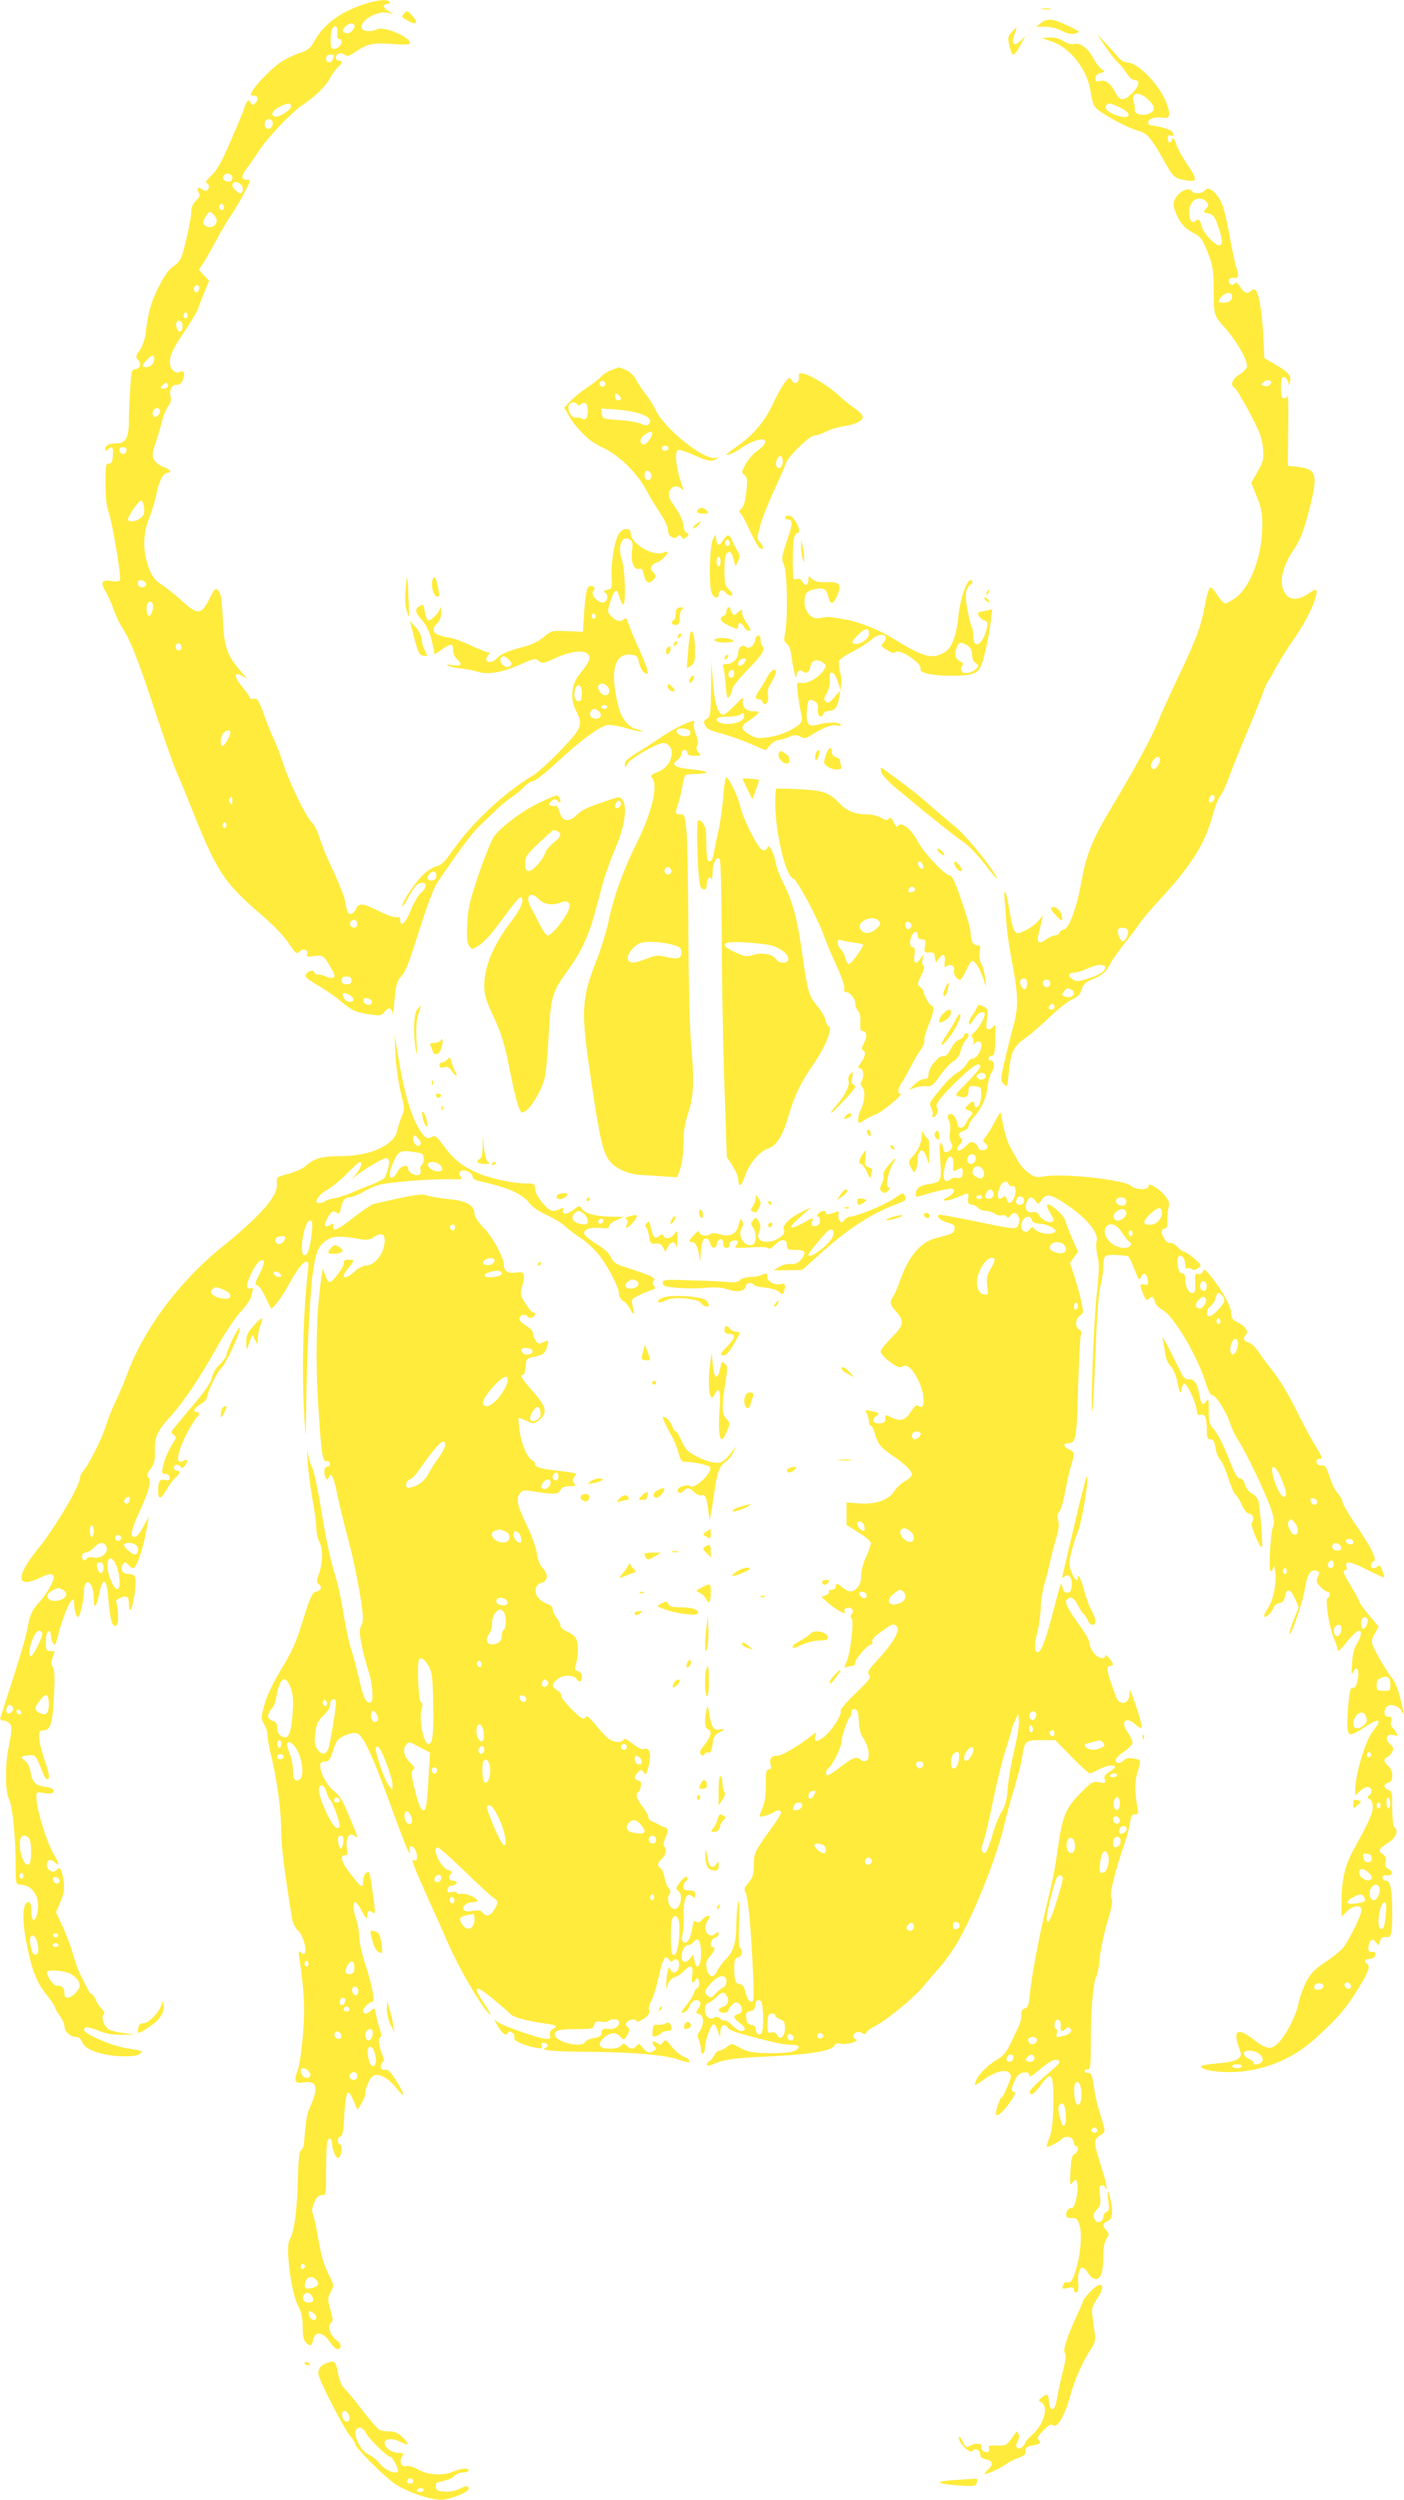 <?xml version="1.0" standalone="no"?>
<!DOCTYPE svg PUBLIC "-//W3C//DTD SVG 20010904//EN"
 "http://www.w3.org/TR/2001/REC-SVG-20010904/DTD/svg10.dtd">
<svg version="1.0" xmlns="http://www.w3.org/2000/svg"
 width="719pt" height="1280pt" viewBox="0 0 719 1280"
 preserveAspectRatio="xMidYMid meet">
<g transform="translate(0,1280) scale(0.1,-0.1)"
fill="#ffeb3b" stroke="none">
<path d="M1860 12777 c-121 -41 -204 -103 -251 -189 -21 -36 -32 -46 -76 -60
-29 -9 -71 -30 -95 -46 -47 -32 -128 -115 -147 -150 -10 -19 -9 -22 9 -22 23
0 26 -22 5 -40 -12 -10 -16 -9 -21 4 -9 23 -21 12 -35 -32 -6 -20 -39 -98 -71
-172 -44 -101 -68 -144 -96 -169 -23 -21 -32 -35 -24 -38 15 -6 16 -29 2 -38
-6 -4 -18 -1 -26 6 -19 16 -29 5 -16 -17 8 -14 5 -23 -14 -41 -15 -14 -24 -33
-24 -52 0 -30 -19 -126 -43 -213 -9 -35 -22 -53 -47 -70 -25 -16 -48 -49 -78
-108 -40 -80 -53 -127 -67 -242 -3 -26 -17 -62 -29 -81 -22 -31 -22 -36 -9
-50 19 -19 10 -47 -15 -47 -17 0 -20 -11 -25 -97 -4 -54 -7 -130 -7 -168 0
-84 -16 -115 -60 -115 -40 0 -60 -9 -60 -28 0 -12 3 -13 12 -4 22 22 29 13 26
-30 -2 -34 -7 -43 -20 -42 -16 2 -18 -9 -18 -101 0 -68 5 -117 16 -146 20 -57
67 -337 58 -350 -3 -6 -22 -8 -44 -4 -49 8 -57 -6 -30 -53 13 -20 31 -62 41
-91 11 -30 27 -66 36 -80 49 -75 84 -161 168 -416 51 -154 105 -307 120 -340
15 -33 53 -126 85 -206 121 -304 159 -361 355 -529 53 -45 110 -104 132 -138
37 -55 42 -59 56 -45 19 20 49 10 40 -13 -5 -14 -1 -15 33 -10 47 8 52 4 87
-57 23 -39 25 -48 13 -53 -8 -3 -23 -1 -35 5 -11 6 -29 11 -40 11 -12 0 -21 5
-21 10 0 15 -26 12 -39 -4 -15 -17 -8 -23 71 -70 31 -19 79 -52 105 -74 55
-47 78 -57 152 -67 49 -7 56 -5 71 15 20 26 39 20 41 -13 1 -12 5 20 9 70 7
78 12 98 33 122 28 34 35 51 107 277 28 89 63 179 78 202 101 151 179 257 214
289 22 21 59 57 82 79 22 23 61 55 86 72 25 16 55 42 67 56 13 14 32 26 42 26
11 0 68 45 128 101 112 104 207 175 251 186 15 3 56 -3 100 -16 41 -12 77 -19
80 -16 3 2 -9 8 -27 11 -39 8 -77 52 -91 106 -49 180 -27 283 58 276 32 -3 37
-7 43 -35 7 -38 26 -63 44 -63 9 0 -3 37 -34 108 -27 59 -54 124 -61 145 -9
28 -15 36 -23 28 -18 -18 -42 -13 -66 13 -22 23 -22 23 -4 79 20 62 33 67 45
19 5 -17 13 -34 18 -37 17 -10 12 178 -6 230 -22 67 -1 125 38 104 17 -9 20
-18 15 -54 -8 -58 8 -105 34 -98 15 4 20 -1 25 -26 9 -44 27 -55 49 -31 17 19
17 21 0 40 -15 16 -15 22 -5 35 7 8 18 15 24 15 13 0 56 41 56 53 0 4 -11 2
-24 -3 -54 -20 -166 47 -166 99 0 33 -46 28 -64 -7 -21 -41 -38 -148 -34 -216
3 -57 2 -60 -22 -66 -17 -4 -21 -8 -12 -14 18 -11 15 -43 -5 -50 -25 -10 -71
38 -55 57 13 15 6 27 -14 27 -18 0 -26 -34 -33 -140 l-6 -95 -81 3 c-79 4 -81
3 -121 -31 -28 -23 -63 -40 -109 -51 -74 -19 -114 -37 -133 -60 -16 -19 -51
-21 -51 -3 0 7 5 18 12 25 9 9 9 12 -3 12 -8 0 -47 16 -88 35 -40 19 -91 38
-114 41 -78 12 -96 35 -57 74 14 14 20 32 19 58 -1 22 -3 29 -6 17 -7 -26 -49
-68 -62 -61 -5 3 -12 24 -16 46 -6 36 -8 38 -26 27 -25 -16 -24 -29 5 -64 35
-42 49 -72 61 -131 l11 -53 37 26 c48 32 57 32 57 -3 0 -16 9 -37 20 -47 31
-28 24 -37 -22 -31 -34 5 -38 4 -20 -4 13 -5 42 -11 65 -13 23 -2 61 -9 84
-17 53 -16 123 -4 224 40 65 29 72 30 88 16 16 -15 23 -14 87 15 80 37 150 43
168 16 12 -19 4 -36 -48 -102 -40 -50 -47 -124 -17 -183 38 -74 32 -89 -78
-204 -54 -56 -118 -114 -141 -128 -146 -87 -310 -240 -409 -381 -40 -57 -60
-78 -81 -83 -16 -3 -45 -20 -66 -38 -41 -36 -114 -142 -114 -166 0 -8 12 7 26
34 33 62 52 84 76 84 26 0 22 -29 -6 -51 -13 -11 -37 -51 -52 -89 -26 -66 -54
-93 -54 -51 0 14 -5 18 -19 14 -10 -2 -50 11 -89 31 -85 43 -105 44 -120 11
-6 -14 -18 -25 -26 -25 -15 0 -20 12 -30 72 -4 20 -31 87 -60 150 -30 62 -61
138 -70 169 -9 31 -26 65 -37 75 -30 27 -115 201 -149 305 -16 49 -37 103 -46
121 -10 18 -32 74 -50 123 -28 78 -35 90 -53 87 -12 -2 -21 0 -21 5 0 5 -18
30 -40 57 -46 55 -42 83 7 51 23 -16 21 -11 -14 28 -71 82 -86 124 -92 269 -5
100 -10 131 -23 144 -15 16 -18 13 -47 -45 -41 -80 -60 -81 -140 -7 -33 30
-78 66 -100 80 -44 28 -62 57 -80 124 -20 71 -15 150 12 217 14 33 32 93 40
133 14 67 34 101 60 102 20 1 3 20 -26 29 -19 7 -40 23 -47 36 -12 22 -11 34
7 88 12 34 26 84 33 111 6 27 20 60 30 74 13 16 18 33 14 47 -9 37 4 65 31 65
17 0 26 8 33 30 11 30 2 47 -18 35 -19 -12 -50 15 -50 45 0 43 14 73 79 169
32 48 62 98 66 112 4 13 18 50 32 83 l24 59 -27 28 -26 28 19 28 c11 15 42 69
68 118 26 50 63 111 81 137 30 43 94 160 94 173 0 3 -9 5 -20 5 -26 0 -25 22
3 57 12 15 39 54 60 86 47 73 168 200 227 240 64 43 119 96 140 137 10 19 27
44 39 54 25 22 27 36 6 36 -20 0 -19 29 0 36 8 4 22 1 30 -6 12 -10 22 -8 53
13 63 43 89 49 190 42 60 -5 92 -3 92 3 0 34 -136 90 -170 72 -28 -15 -70 -12
-77 5 -13 37 75 91 131 80 l31 -6 -28 16 c-28 16 -28 35 -1 35 8 0 12 5 9 10
-10 16 -65 11 -135 -13z m-47 -103 c11 -11 -13 -44 -32 -44 -27 0 -33 12 -14
32 16 18 35 23 46 12z m-85 -45 c-3 -20 0 -29 9 -29 7 0 13 -6 13 -13 0 -18
-21 -37 -41 -37 -13 0 -16 10 -16 43 -1 47 13 81 28 71 6 -3 9 -19 7 -35z
m-18 -113 c0 -2 -3 -11 -6 -20 -9 -23 -34 -20 -34 4 0 13 7 20 20 20 11 0 20
-2 20 -4z m-220 -261 c0 -18 -59 -56 -80 -52 -27 4 -16 32 20 49 43 22 60 23
60 3z m-96 -74 c9 -14 -4 -41 -19 -41 -15 0 -24 19 -17 38 5 14 28 16 36 3z
m-204 -291 c0 -13 -7 -20 -19 -20 -22 0 -35 15 -26 30 12 19 45 11 45 -10z
m44 -35 c15 -15 12 -45 -4 -45 -11 0 -40 29 -40 39 0 23 23 26 44 6z m-89
-125 c-5 -8 -11 -8 -17 -2 -6 6 -7 16 -3 22 5 8 11 8 17 2 6 -6 7 -16 3 -22z
m-35 -61 c0 -24 -30 -40 -53 -28 -21 12 -21 23 -1 55 16 23 18 24 35 8 11 -10
19 -25 19 -35z m-90 -343 c0 -8 -4 -17 -9 -21 -12 -7 -24 12 -16 25 9 15 25
12 25 -4z m-60 -141 c0 -8 -4 -15 -10 -15 -5 0 -10 7 -10 15 0 8 5 15 10 15 6
0 10 -7 10 -15z m-25 -55 c0 -13 -5 -25 -12 -27 -13 -5 -27 32 -18 47 11 18
30 5 30 -20z m-145 -168 c0 -23 -19 -42 -42 -42 -24 0 -23 9 4 37 26 28 38 29
38 5z m70 -137 c0 -9 -9 -15 -21 -15 -18 0 -19 2 -9 15 7 8 16 15 21 15 5 0 9
-7 9 -15z m-40 -129 c0 -20 -26 -40 -35 -26 -10 16 2 40 20 40 8 0 15 -6 15
-14z m-172 -203 c-2 -10 -10 -18 -18 -18 -8 0 -16 8 -18 18 -2 12 3 17 18 17
15 0 20 -5 18 -17z m90 -295 c2 -28 -2 -40 -20 -52 -24 -17 -54 -21 -62 -8 -7
11 56 103 68 99 6 -2 12 -20 14 -39z m10 -385 c5 -18 -28 -29 -38 -12 -5 7 -6
17 -3 22 7 12 35 5 41 -10z m34 -105 c6 -18 -5 -59 -17 -61 -12 -2 -19 38 -11
59 7 17 22 18 28 2z m2270 -63 c0 -5 -5 -11 -11 -13 -6 -2 -11 4 -11 13 0 9 5
15 11 13 6 -2 11 -8 11 -13z m-2122 -161 c0 -8 -7 -14 -15 -14 -15 0 -21 21
-9 33 10 9 24 -2 24 -19z m1674 -60 c20 -19 20 -30 1 -38 -23 -9 -55 30 -38
47 10 11 20 8 37 -9z m504 -136 c19 -19 15 -48 -8 -48 -21 0 -45 34 -35 50 8
14 28 13 43 -2z m-128 -38 c0 -29 -4 -40 -15 -40 -20 0 -29 23 -21 55 11 42
36 31 36 -15z m130 -70 c0 -5 -7 -10 -15 -10 -8 0 -15 5 -15 10 0 6 7 10 15
10 8 0 15 -4 15 -10z m-40 -25 c15 -18 5 -35 -20 -35 -22 0 -34 15 -26 35 7
19 30 19 46 0z m-1890 -105 c0 -18 -30 -70 -40 -70 -13 0 -13 36 0 61 11 20
40 26 40 9z m10 -352 c0 -16 -3 -19 -11 -11 -6 6 -8 16 -5 22 11 17 16 13 16
-11z m-30 -123 c0 -8 -4 -15 -10 -15 -5 0 -10 7 -10 15 0 8 5 15 10 15 6 0 10
-7 10 -15z m1075 -261 c0 -12 -8 -20 -22 -22 -25 -4 -31 16 -11 36 17 17 33
10 33 -14z m-405 -244 c0 -11 -6 -20 -14 -20 -18 0 -29 16 -21 30 11 18 35 11
35 -10z m-30 -290 c0 -15 -7 -20 -25 -20 -18 0 -25 5 -25 20 0 15 7 20 25 20
18 0 25 -5 25 -20z m10 -97 c0 -20 -38 -16 -49 6 -6 10 -8 21 -5 24 10 9 54
-15 54 -30z m95 -13 c0 -22 -39 -19 -43 3 -3 15 1 18 20 15 12 -2 23 -10 23
-18z"/>
<path d="M5338 12753 c12 -2 30 -2 40 0 9 3 -1 5 -23 4 -22 0 -30 -2 -17 -4z"/>
<path d="M2069 12731 c-14 -16 -13 -19 14 -34 51 -30 64 -16 25 26 -22 23 -24
24 -39 8z"/>
<path d="M5330 12682 l-23 -19 45 0 c27 0 62 -8 86 -21 29 -15 48 -19 69 -13
27 7 26 9 -38 39 -76 37 -107 40 -139 14z"/>
<path d="M5181 12636 c-17 -18 -20 -30 -16 -52 18 -80 23 -82 60 -17 l26 48
-26 -25 c-33 -31 -48 -17 -30 33 7 20 12 37 11 37 -2 0 -13 -11 -25 -24z"/>
<path d="M5658 12565 c22 -33 52 -71 67 -85 14 -13 35 -39 46 -57 12 -19 29
-33 40 -33 30 0 23 -32 -14 -68 -43 -42 -62 -41 -87 8 -23 44 -51 64 -80 55
-16 -5 -20 -2 -20 14 0 14 9 23 25 27 26 6 26 7 5 21 -11 8 -29 32 -40 53 -26
51 -67 83 -98 75 -15 -4 -36 2 -57 15 -23 14 -47 20 -72 18 l-38 -3 52 -18
c98 -34 185 -149 199 -262 4 -27 12 -60 20 -71 16 -26 162 -108 221 -123 48
-13 67 -35 134 -154 48 -86 54 -91 117 -101 55 -8 55 5 -2 88 -24 36 -47 78
-51 95 -6 29 -25 44 -25 21 0 -5 -4 -10 -10 -10 -5 0 -10 9 -10 21 0 15 5 19
15 15 16 -6 19 2 7 20 -7 11 -64 28 -114 33 -5 1 -8 8 -8 16 0 17 40 29 76 22
34 -6 40 12 20 69 -32 93 -147 214 -203 214 -16 0 -35 12 -51 32 -15 17 -44
50 -65 72 l-39 41 40 -60z m221 -274 c37 -35 39 -58 7 -72 -33 -15 -78 -4 -75
19 2 9 -1 27 -5 39 -16 50 26 58 73 14z m-142 -42 c73 -36 46 -67 -31 -35 -37
15 -50 31 -41 46 9 15 24 12 72 -11z"/>
<path d="M6170 11825 c-14 -17 -56 -20 -65 -5 -20 33 -95 -18 -95 -65 0 -31
30 -93 58 -118 11 -11 35 -26 53 -35 27 -14 39 -31 63 -92 26 -66 30 -88 31
-180 1 -149 0 -143 58 -209 64 -72 121 -173 112 -201 -3 -10 -22 -29 -41 -40
-35 -22 -45 -53 -21 -67 8 -4 42 -61 77 -127 52 -99 63 -128 68 -181 4 -58 2
-68 -28 -120 l-32 -57 28 -71 c25 -61 29 -85 28 -157 -2 -152 -61 -306 -138
-362 -21 -15 -45 -28 -52 -28 -6 0 -26 21 -42 46 -27 40 -32 43 -40 27 -6 -10
-15 -48 -22 -83 -17 -101 -46 -178 -132 -358 -44 -92 -91 -196 -105 -231 -27
-73 -122 -247 -238 -441 -100 -166 -131 -241 -156 -380 -25 -140 -66 -250 -93
-250 -8 0 -16 -7 -20 -15 -3 -8 -14 -15 -24 -15 -11 0 -31 -10 -46 -21 -35
-27 -49 -15 -37 31 5 19 12 48 16 64 l6 29 -25 -30 c-14 -16 -44 -38 -67 -48
-39 -18 -42 -18 -54 -1 -7 9 -18 54 -25 100 -14 97 -33 139 -25 56 2 -30 7
-87 10 -126 2 -38 16 -130 30 -203 30 -158 31 -222 4 -316 -10 -38 -30 -116
-43 -173 -24 -101 -24 -104 -6 -122 18 -18 19 -17 25 48 11 113 24 142 80 182
27 19 86 69 130 112 44 42 96 83 116 91 27 11 40 24 48 50 9 28 21 39 54 52
51 20 73 39 93 80 8 17 40 62 70 101 31 38 66 85 79 104 12 20 62 78 110 130
156 169 227 282 265 425 12 44 30 89 39 100 10 11 28 49 41 85 12 36 53 137
90 225 37 88 75 182 85 210 9 27 20 54 25 60 5 6 23 37 40 69 17 33 55 94 84
136 60 85 109 176 124 233 12 43 4 47 -36 18 -62 -43 -113 -34 -132 24 -17 51
3 123 54 199 33 48 49 88 75 184 53 201 47 229 -50 241 l-54 6 2 185 c2 102 0
179 -3 173 -3 -7 -12 -13 -20 -13 -10 0 -14 14 -14 55 0 40 4 55 14 55 7 0 17
-10 21 -22 l8 -23 4 24 c6 29 -10 46 -80 87 l-52 30 -6 120 c-6 121 -23 219
-41 230 -5 4 -15 1 -21 -5 -18 -18 -36 -12 -55 19 -14 23 -21 27 -30 18 -9 -9
-15 -9 -23 -1 -16 16 -1 36 22 30 22 -6 25 16 9 58 -5 14 -21 90 -35 168 -19
103 -33 152 -50 179 -32 48 -58 63 -75 43z m11 -61 c9 -11 8 -18 -5 -33 -16
-17 -15 -19 12 -24 24 -5 32 -15 46 -54 27 -75 30 -102 13 -109 -19 -7 -84 60
-93 96 -10 38 -14 42 -31 29 -19 -17 -33 3 -33 49 0 59 56 87 91 46z m129
-483 c0 -20 -18 -31 -51 -31 -23 0 -24 8 -2 32 22 24 53 24 53 -1z m193 -452
c-7 -7 -20 -8 -30 -5 -17 7 -17 8 1 22 23 17 48 2 29 -17z m-563 -1923 c0 -7
-6 -21 -14 -32 -11 -15 -17 -16 -27 -7 -9 9 -8 18 5 38 17 25 36 26 36 1z
m280 -190 c0 -16 -18 -31 -27 -22 -8 8 5 36 17 36 5 0 10 -6 10 -14z m-444
-680 c6 -17 -12 -56 -27 -56 -12 0 -31 49 -23 61 8 14 44 11 50 -5z m-116
-191 c0 -19 -34 -40 -96 -58 -46 -14 -54 -14 -73 0 -25 17 -19 33 12 33 12 0
40 9 62 19 50 24 95 27 95 6z m-400 -79 c0 -33 -16 -42 -30 -16 -12 23 -6 40
16 40 8 0 14 -10 14 -24z m117 -10 c-4 -9 -13 -13 -22 -10 -18 7 -20 31 -2 37
17 6 31 -9 24 -27z m107 -22 c20 -8 21 -30 1 -38 -16 -6 -45 2 -45 13 0 6 21
31 26 31 1 0 9 -3 18 -6z m-84 -89 c0 -8 -7 -15 -15 -15 -16 0 -20 12 -8 23
11 12 23 8 23 -8z"/>
<path d="M3131 10905 c-19 -7 -42 -21 -50 -31 -9 -11 -41 -36 -71 -56 -30 -20
-70 -52 -88 -71 l-33 -34 24 -41 c22 -40 48 -70 99 -118 13 -12 50 -35 83 -50
75 -36 170 -129 212 -209 17 -33 50 -87 72 -120 23 -34 41 -72 41 -87 0 -32
30 -54 49 -35 9 9 14 9 21 -2 7 -13 11 -13 25 -1 15 12 15 14 1 22 -9 5 -16
21 -16 36 0 25 -21 67 -63 125 -33 46 12 102 52 65 12 -11 13 -9 7 7 -34 93
-44 182 -23 191 7 2 43 -9 80 -26 71 -32 93 -36 117 -19 12 9 12 10 -4 5 -54
-18 -261 146 -307 242 -12 26 -37 65 -55 87 -17 22 -39 55 -48 73 -11 20 -31
39 -51 48 -19 8 -36 13 -37 13 -2 -1 -18 -7 -37 -14z m-31 -70 c0 -8 -7 -15
-15 -15 -8 0 -15 7 -15 15 0 8 7 15 15 15 8 0 15 -7 15 -15z m80 -76 c0 -5 -7
-9 -15 -9 -9 0 -15 9 -15 21 0 18 2 19 15 9 8 -7 15 -16 15 -21z m-225 -29 c5
-8 11 -7 20 0 21 17 35 3 35 -35 0 -36 -12 -51 -32 -38 -7 4 -21 6 -30 5 -21
-4 -44 39 -35 62 7 18 33 21 42 6z m313 -45 c54 -16 74 -37 54 -57 -8 -8 -19
-8 -39 2 -16 7 -66 16 -113 19 -83 6 -85 7 -88 32 l-3 27 68 -4 c37 -2 92 -11
121 -19z m72 -107 c-1 -22 -37 -61 -49 -54 -18 11 -13 34 11 50 27 19 38 20
38 4z m83 -73 c1 -5 -6 -11 -15 -13 -11 -2 -18 3 -18 13 0 17 30 18 33 0z
m-89 -132 c8 -19 -8 -38 -23 -29 -16 10 -13 46 3 46 8 0 17 -8 20 -17z"/>
<path d="M4091 10878 c5 -40 -21 -54 -39 -22 -8 14 -13 11 -35 -17 -14 -19
-41 -68 -60 -109 -39 -86 -102 -160 -182 -215 -30 -21 -55 -40 -55 -42 0 -9
46 11 70 29 31 24 86 48 111 48 31 0 21 -27 -21 -57 -22 -15 -50 -47 -62 -70
-21 -40 -22 -43 -6 -55 15 -11 17 -23 10 -87 -6 -52 -14 -77 -26 -86 -11 -9
-14 -15 -6 -20 6 -4 28 -44 49 -90 21 -45 44 -86 50 -90 21 -13 25 4 5 26 -18
20 -18 23 -1 86 9 36 41 117 71 181 30 65 57 128 61 140 10 34 121 142 145
142 12 0 39 9 60 20 22 11 61 23 87 27 62 8 105 29 101 51 -2 9 -19 26 -38 39
-19 12 -55 41 -80 64 -85 78 -214 144 -209 107z m-83 -449 c-4 -27 -23 -36
-32 -14 -8 22 13 60 26 47 5 -5 8 -20 6 -33z"/>
<path d="M3577 10193 c-15 -14 -6 -23 24 -23 27 0 30 2 19 15 -13 16 -32 19
-43 8z"/>
<path d="M4020 10150 c0 -5 6 -10 14 -10 27 0 27 -19 -4 -109 -28 -84 -29 -91
-15 -125 17 -40 20 -268 6 -346 -8 -38 -6 -46 9 -57 12 -9 20 -32 25 -75 8
-65 23 -120 24 -86 1 22 19 32 34 19 17 -14 34 -1 38 29 5 30 35 38 64 17 18
-14 18 -16 2 -40 -23 -36 -83 -70 -113 -64 -25 4 -25 4 -19 -52 4 -31 11 -76
17 -101 8 -40 7 -46 -14 -63 -39 -31 -102 -56 -161 -63 -47 -6 -61 -3 -91 16
-45 27 -45 43 -2 69 19 12 39 28 46 35 9 12 6 15 -21 14 -38 -1 -63 26 -54 59
4 16 -7 9 -41 -27 -26 -28 -53 -50 -60 -50 -26 0 -45 60 -53 168 l-8 107 -2
-142 c-1 -131 -3 -143 -21 -153 -16 -9 -18 -14 -9 -34 9 -18 26 -27 76 -40 36
-9 103 -32 150 -52 l84 -36 22 26 c13 14 31 26 40 26 10 0 34 7 55 15 30 13
41 14 60 3 19 -10 27 -9 45 1 70 44 114 62 140 57 17 -4 26 -2 22 4 -8 13 -70
13 -114 0 -51 -14 -64 1 -59 67 5 63 9 68 38 53 16 -9 21 -19 18 -42 -3 -34
18 -51 28 -24 3 9 16 16 29 16 29 0 45 19 52 66 l6 38 -31 -35 c-25 -27 -33
-32 -43 -21 -11 10 -10 18 5 42 9 17 17 43 16 58 -3 44 -1 52 15 46 8 -3 20
-25 27 -48 l12 -41 4 32 c2 18 -1 48 -7 68 -5 20 -7 43 -4 51 3 8 33 29 67 46
33 17 76 44 94 59 34 30 66 37 77 18 4 -5 0 -18 -9 -28 -16 -17 -15 -20 16
-39 22 -14 36 -18 44 -11 23 19 138 -59 128 -86 -8 -20 57 -35 158 -35 108 0
135 10 154 55 16 39 39 149 49 232 l6 53 -33 -7 c-18 -3 -35 -7 -37 -9 -9 -8
11 -36 30 -41 17 -5 19 -11 13 -37 -18 -85 -69 -118 -69 -46 0 19 -4 41 -8 47
-4 7 -14 46 -22 88 -15 74 -10 115 14 130 13 8 14 25 2 25 -21 0 -54 -95 -63
-183 -11 -110 -35 -170 -77 -191 -61 -32 -104 -20 -251 71 -83 51 -182 90
-262 103 -75 13 -85 13 -120 5 -40 -10 -78 31 -78 83 0 45 11 58 61 67 39 7
52 -2 63 -48 9 -37 27 -30 45 16 21 56 11 68 -54 66 -41 -2 -60 3 -75 16 -19
18 -20 17 -20 -3 0 -30 -17 -36 -30 -12 -8 15 -17 19 -31 15 -18 -6 -19 -1
-19 92 0 110 6 141 26 145 23 5 -20 88 -46 88 -11 0 -20 -4 -20 -10z m430
-595 c0 -28 -51 -61 -78 -50 -12 5 -9 12 18 40 40 41 60 45 60 10z m505 -61
c16 -11 23 -24 23 -45 -1 -18 6 -35 18 -44 17 -12 17 -15 4 -29 -25 -24 -69
-31 -76 -11 -4 9 -2 21 4 27 8 8 5 14 -11 22 -26 14 -31 33 -18 69 12 31 22
33 56 11z m-1145 -363 c0 -13 -11 -23 -36 -31 -43 -14 -104 -5 -104 15 0 11
13 15 53 15 28 0 59 5 67 10 20 13 20 13 20 -9z"/>
<path d="M3564 10116 c-10 -8 -16 -17 -13 -20 3 -3 14 3 24 14 21 23 17 26
-11 6z"/>
<path d="M3651 10040 c-16 -28 -22 -224 -8 -272 8 -29 37 -39 37 -14 0 23 22
31 35 13 13 -18 35 -23 35 -9 0 5 -9 17 -20 27 -17 15 -20 31 -20 95 0 56 4
81 15 90 15 13 25 -2 37 -55 4 -17 6 -16 17 10 11 25 10 34 -3 55 -8 14 -21
37 -27 53 -14 34 -24 34 -45 2 -21 -32 -32 -32 -36 3 l-3 27 -14 -25z m84 -30
c-5 -8 -11 -8 -17 -2 -6 6 -7 16 -3 22 5 8 11 8 17 2 6 -6 7 -16 3 -22z m-45
-85 c0 -14 -4 -25 -10 -25 -5 0 -10 11 -10 25 0 14 5 25 10 25 6 0 10 -11 10
-25z"/>
<path d="M4102 10000 c0 -19 4 -46 8 -60 8 -24 8 -24 8 5 0 17 -4 44 -8 60
l-8 30 0 -35z"/>
<path d="M2077 9782 c-5 -46 -2 -83 7 -113 12 -41 13 -38 8 66 -2 61 -6 111
-7 113 -1 1 -5 -28 -8 -66z"/>
<path d="M2215 9831 c-9 -29 3 -78 21 -85 13 -5 15 1 9 36 -10 60 -21 77 -30
49z"/>
<path d="M5055 9769 c-4 -6 -5 -12 -2 -15 2 -3 7 2 10 11 7 17 1 20 -8 4z"/>
<path d="M5040 9736 c0 -2 7 -9 15 -16 13 -11 14 -10 9 4 -5 14 -24 23 -24 12z"/>
<path d="M3467 9683 c-4 -3 -7 -17 -7 -29 0 -13 -4 -26 -10 -29 -17 -10 -11
-25 10 -25 16 0 20 7 20 33 0 18 5 38 12 45 9 9 9 12 -3 12 -9 0 -19 -3 -22
-7z"/>
<path d="M3720 9671 c0 -10 -7 -21 -15 -25 -26 -10 -16 -30 24 -48 46 -22 51
-22 51 -3 0 21 17 19 30 -5 6 -11 17 -20 26 -20 11 0 9 9 -11 37 -14 21 -25
46 -25 57 0 19 0 19 -21 0 -17 -16 -22 -16 -29 -4 -6 8 -10 18 -10 23 0 17
-20 5 -20 -12z"/>
<path d="M2106 9593 c33 -133 39 -148 62 -151 23 -3 23 -3 8 27 -9 16 -16 42
-16 57 0 15 -13 41 -30 61 l-31 35 7 -29z"/>
<path d="M3537 9563 c-4 -6 -10 -50 -13 -98 l-7 -87 21 13 c19 12 22 23 21 79
0 68 -11 111 -22 93z"/>
<path d="M3477 9553 c-4 -3 -7 -11 -7 -17 0 -6 5 -5 12 2 6 6 9 14 7 17 -3 3
-9 2 -12 -2z"/>
<path d="M3867 9522 c-6 -32 -34 -49 -50 -33 -15 15 -37 -6 -37 -34 0 -28 -29
-55 -59 -55 -20 0 -22 -4 -16 -22 4 -13 9 -54 12 -92 5 -62 7 -68 19 -51 8 10
14 27 14 37 0 10 36 55 80 100 75 76 91 104 73 122 -5 4 -8 17 -8 29 0 32 -22
31 -28 -1z m-47 -100 c0 -10 -22 -32 -32 -32 -13 0 -9 28 5 33 19 8 27 8 27
-1z m-60 -72 c0 -11 -7 -20 -15 -20 -15 0 -21 21 -8 33 12 13 23 7 23 -13z"/>
<path d="M3678 9532 c-38 -7 -16 -22 33 -22 27 0 48 4 45 9 -7 10 -53 18 -78
13z"/>
<path d="M3457 9513 c-4 -3 -7 -11 -7 -17 0 -6 5 -5 12 2 6 6 9 14 7 17 -3 3
-9 2 -12 -2z"/>
<path d="M3417 9483 c-10 -9 -8 -33 2 -33 5 0 11 9 14 20 5 20 -3 26 -16 13z"/>
<path d="M3717 9443 c-4 -3 -7 -11 -7 -17 0 -6 5 -5 12 2 6 6 9 14 7 17 -3 3
-9 2 -12 -2z"/>
<path d="M3932 9339 c-9 -17 -27 -47 -39 -66 -27 -40 -29 -53 -8 -53 9 0 18
-7 21 -15 11 -28 34 3 27 36 -3 18 0 38 11 54 9 14 21 36 26 50 14 38 -17 33
-38 -6z"/>
<path d="M3533 9325 c-9 -25 4 -29 17 -6 7 15 7 21 0 21 -6 0 -13 -7 -17 -15z"/>
<path d="M3420 9286 c0 -9 7 -19 15 -23 25 -9 27 2 5 22 -18 17 -20 17 -20 1z"/>
<path d="M3495 9088 c-27 -12 -77 -40 -110 -63 -33 -23 -88 -58 -122 -79 -47
-28 -63 -43 -63 -59 0 -21 1 -21 13 2 11 23 123 90 173 105 27 8 54 -16 54
-48 0 -43 -28 -82 -72 -99 -33 -13 -39 -20 -30 -29 35 -35 1 -178 -77 -334
-69 -138 -121 -283 -145 -404 -10 -47 -36 -132 -58 -189 -83 -212 -85 -263
-28 -642 42 -282 58 -351 91 -393 30 -39 94 -68 158 -72 31 -2 86 -5 123 -8
l67 -4 15 46 c10 27 16 80 16 128 0 60 7 102 25 158 29 88 31 165 13 366 -6
69 -12 316 -13 550 0 234 -5 467 -9 518 -8 88 -10 92 -32 92 -27 0 -28 4 -12
51 6 19 17 61 23 94 10 59 11 60 45 61 73 3 83 4 76 11 -4 4 -39 10 -77 14
-82 7 -106 23 -71 46 12 9 22 24 22 34 0 11 7 19 15 19 8 0 15 -7 15 -15 0
-11 11 -15 37 -15 34 0 35 1 20 18 -11 12 -13 22 -6 34 6 11 4 30 -7 57 -9 23
-14 48 -10 56 7 19 1 19 -59 -7z m38 -32 c7 -18 -1 -26 -28 -26 -24 0 -49 22
-38 33 12 13 61 7 66 -7z m-97 -707 c10 -17 -13 -36 -27 -22 -12 12 -4 33 11
33 5 0 12 -5 16 -11z m17 -389 c30 -9 37 -16 37 -36 0 -32 -19 -39 -78 -24
-42 10 -55 9 -101 -9 -63 -25 -87 -26 -95 -4 -8 20 21 62 55 81 27 15 120 11
182 -8z"/>
<path d="M4231 8939 c-6 -18 -11 -35 -11 -40 0 -18 34 -39 62 -39 27 0 30 3
24 23 -3 12 -6 25 -6 28 0 4 -9 9 -20 12 -12 3 -20 14 -20 26 0 31 -17 25 -29
-10z"/>
<path d="M3987 8940 c-5 -19 20 -50 40 -50 19 0 22 28 5 43 -30 25 -40 27 -45
7z"/>
<path d="M4177 8938 c-6 -21 -2 -36 7 -27 10 11 16 49 8 49 -5 0 -12 -10 -15
-22z"/>
<path d="M4512 8850 c2 -15 31 -47 78 -87 146 -122 305 -250 347 -277 23 -16
70 -64 103 -107 68 -88 88 -104 39 -31 -54 78 -149 189 -187 219 -21 15 -75
62 -122 103 -47 42 -116 98 -154 125 -37 28 -77 56 -88 64 -18 14 -20 13 -16
-9z"/>
<path d="M3706 8743 c-7 -88 -21 -178 -36 -238 -5 -22 -12 -57 -15 -77 -4 -24
-11 -38 -20 -38 -15 0 -17 16 -19 146 -1 31 -20 64 -39 64 -15 0 -4 -325 12
-344 17 -20 31 -11 31 19 0 27 16 42 23 23 3 -7 6 8 6 33 1 52 22 91 37 68 5
-8 9 -178 10 -379 0 -201 6 -540 13 -755 l13 -390 29 -44 c16 -25 29 -54 29
-65 1 -48 17 -45 33 7 21 66 76 132 122 147 43 14 73 64 104 169 32 106 60
165 125 259 62 90 102 188 81 196 -7 2 -15 17 -18 34 -3 16 -22 47 -41 70 -44
53 -50 75 -76 257 -25 181 -49 274 -94 364 -19 37 -38 85 -42 107 -3 21 -13
52 -21 68 -13 26 -17 27 -25 13 -7 -13 -14 -15 -27 -7 -23 12 -97 160 -110
221 -11 49 -59 149 -72 149 -4 0 -10 -35 -13 -77z m224 -780 c59 -9 116 -52
106 -79 -8 -21 -49 -17 -63 6 -16 25 -73 35 -117 20 -32 -10 -42 -9 -91 14
-86 39 -70 57 45 51 36 -2 90 -7 120 -12z"/>
<path d="M3802 8812 c2 -4 14 -29 27 -56 l24 -50 18 49 c10 27 17 50 16 51 -7
5 -87 11 -85 6z"/>
<path d="M3974 8761 c-2 -2 -4 -37 -4 -76 0 -145 54 -373 91 -382 20 -6 126
-203 159 -296 10 -29 39 -97 64 -152 26 -56 43 -108 40 -117 -3 -12 0 -18 9
-18 20 0 47 -33 47 -59 0 -12 6 -29 14 -37 9 -9 14 -30 12 -59 -2 -32 1 -45
11 -45 22 0 26 -26 7 -61 -11 -23 -13 -34 -5 -37 17 -6 13 -31 -10 -63 -17
-24 -18 -29 -5 -29 18 0 22 -45 7 -69 -6 -9 -4 -19 6 -29 16 -16 10 -80 -10
-117 -12 -21 -17 -65 -7 -65 3 0 15 7 28 15 12 9 37 21 55 28 35 12 148 107
128 107 -17 0 -13 29 8 58 10 15 31 52 46 82 15 30 38 69 51 87 13 17 21 38
18 46 -3 8 6 42 20 76 27 62 33 101 17 101 -10 0 -41 56 -41 73 0 5 -8 16 -17
23 -17 12 -17 15 4 58 15 29 19 47 12 52 -6 3 -8 18 -4 33 l6 26 -16 -22 c-25
-36 -38 -28 -32 17 4 30 2 40 -9 40 -16 0 -18 33 -4 61 14 25 30 24 30 -1 0
-14 7 -20 21 -20 19 0 21 -4 16 -34 -5 -32 -4 -34 21 -33 23 2 28 -3 30 -27 4
-28 4 -28 18 -7 23 32 37 26 32 -14 -3 -27 -1 -32 9 -23 18 15 45 2 39 -19 -7
-22 19 -57 34 -48 6 4 20 27 30 51 11 24 24 44 29 44 15 0 40 -42 57 -92 l14
-43 -4 45 c-3 25 -12 59 -20 74 -9 17 -12 42 -9 62 5 29 3 34 -15 34 -20 0
-31 24 -32 70 0 14 -20 84 -45 155 -35 104 -48 131 -64 133 -26 4 -135 121
-162 175 -32 64 -90 106 -102 75 -3 -7 -11 2 -19 19 -11 26 -17 30 -26 21 -10
-10 -19 -8 -41 5 -16 9 -46 17 -68 17 -62 0 -107 17 -143 56 -55 57 -83 66
-208 73 -63 3 -116 4 -118 2z m754 -395 c3 -12 -1 -17 -10 -14 -7 3 -15 13
-16 22 -3 12 1 17 10 14 7 -3 15 -13 16 -22z m-43 -116 c3 -6 -1 -13 -10 -16
-19 -8 -30 0 -20 15 8 14 22 14 30 1z m-184 -166 c11 -14 9 -20 -15 -41 -32
-27 -63 -27 -80 0 -23 39 65 77 95 41z m165 -15 c3 -6 1 -16 -5 -22 -9 -9 -14
-8 -21 3 -9 15 -4 30 10 30 5 0 12 -5 16 -11z m-288 -96 c23 -3 42 -8 42 -11
0 -15 -64 -102 -73 -99 -6 2 -15 17 -19 34 -4 17 -15 36 -23 43 -8 7 -15 21
-15 32 0 17 4 19 23 13 12 -4 41 -10 65 -12z"/>
<path d="M2754 8686 c-89 -45 -184 -117 -224 -168 -11 -15 -46 -100 -77 -190
-48 -142 -56 -175 -60 -258 -4 -73 -1 -99 10 -114 14 -19 15 -19 50 3 20 12
64 59 97 104 105 142 112 149 121 140 14 -14 -6 -60 -51 -118 -93 -122 -140
-233 -140 -331 0 -48 8 -76 49 -163 40 -87 55 -135 80 -263 17 -87 38 -174 46
-194 14 -35 16 -36 37 -22 33 22 85 112 98 172 7 28 15 125 20 216 10 193 18
222 95 327 70 97 107 174 140 293 14 52 34 128 45 168 12 41 39 117 62 170 47
109 62 211 36 246 -14 18 -17 18 -94 -9 -97 -33 -112 -41 -145 -72 -39 -36
-71 -28 -84 20 -6 21 -14 35 -17 31 -4 -3 -15 -3 -24 0 -16 6 -16 8 -1 23 14
14 18 14 33 2 14 -12 16 -11 13 5 -2 11 -9 21 -15 23 -6 2 -51 -17 -100 -41z
m426 0 c0 -16 -18 -31 -27 -22 -8 8 5 36 17 36 5 0 10 -6 10 -14z m-326 -142
c25 -10 19 -31 -19 -59 -19 -15 -37 -37 -41 -48 -11 -36 -64 -97 -85 -97 -15
0 -19 7 -19 39 0 35 7 45 70 105 39 36 72 66 74 66 3 0 11 -3 20 -6z m-94
-349 c25 -27 68 -33 113 -16 33 13 51 -1 42 -30 -15 -47 -88 -139 -111 -139
-7 0 -24 24 -38 53 -14 28 -35 68 -46 88 -34 60 -5 92 40 44z"/>
<path d="M4800 8453 c0 -13 29 -38 35 -31 3 3 -4 13 -15 23 -11 10 -20 13 -20
8z"/>
<path d="M4891 8366 c7 -14 19 -26 27 -26 13 0 13 3 0 22 -22 33 -41 36 -27 4z"/>
<path d="M5384 8152 c-5 -4 6 -22 24 -40 23 -25 32 -29 32 -17 0 37 -35 72
-56 57z"/>
<path d="M4842 7745 c-14 -31 -15 -45 -3 -45 8 0 24 60 18 67 -2 2 -9 -8 -15
-22z"/>
<path d="M5003 7642 c-4 -9 -15 -29 -26 -44 -11 -14 -17 -32 -15 -39 3 -8 12
-1 23 19 20 32 40 46 56 36 11 -7 -22 -73 -50 -98 -16 -14 -18 -22 -10 -32 6
-7 7 -19 3 -26 -6 -9 -3 -9 10 1 13 11 20 11 28 3 17 -17 -16 -82 -40 -82 -10
0 -24 -11 -30 -25 -6 -13 -28 -35 -50 -48 -35 -23 -63 -52 -121 -127 -21 -27
-22 -34 -11 -55 7 -13 9 -28 6 -34 -4 -6 -3 -11 3 -11 17 0 31 36 19 48 -14
14 27 66 122 155 67 64 100 82 100 55 0 -7 -30 -43 -67 -80 -65 -66 -66 -67
-40 -73 34 -9 47 0 47 31 0 22 4 25 33 22 29 -3 32 -6 32 -38 0 -40 -11 -70
-25 -70 -6 0 -10 7 -10 15 0 20 -13 19 -34 -4 -17 -18 -16 -20 3 -26 24 -7 26
-16 10 -32 -6 -6 -17 -22 -23 -35 -15 -30 -40 -30 -44 1 -5 32 -30 57 -44 43
-7 -7 -6 -17 2 -31 6 -12 8 -36 5 -55 -4 -19 -2 -43 5 -56 9 -16 9 -25 -1 -36
-17 -20 -39 -17 -39 5 0 11 -5 23 -11 27 -8 5 -9 -20 -4 -88 8 -106 5 -111
-58 -121 -46 -7 -67 -22 -67 -49 0 -16 4 -18 23 -12 63 21 153 41 164 37 18
-7 5 -29 -25 -43 -47 -23 -1 -23 52 0 60 25 58 25 54 -7 -2 -22 1 -29 19 -31
12 -2 27 -10 33 -18 7 -8 24 -14 39 -14 14 0 34 -7 44 -14 10 -8 26 -12 36 -9
10 3 22 0 26 -7 5 -8 11 -6 20 6 27 37 61 -15 36 -55 -10 -16 -23 -15 -229 28
-84 17 -159 31 -167 31 -29 0 -2 -30 37 -40 32 -9 39 -15 36 -33 -3 -22 -7
-24 -96 -47 -78 -20 -140 -94 -182 -215 -11 -33 -27 -69 -35 -82 -21 -31 -19
-41 15 -80 43 -48 39 -70 -25 -133 -30 -30 -55 -62 -55 -71 0 -9 21 -33 47
-52 38 -28 50 -33 64 -24 24 15 55 -13 85 -78 33 -70 32 -152 -2 -124 -10 8
-19 1 -40 -30 -29 -45 -55 -52 -103 -27 -26 14 -27 14 -27 -7 1 -16 -6 -23
-23 -25 -34 -5 -51 16 -27 34 23 17 21 20 -22 29 -32 7 -33 6 -23 -13 6 -12
11 -30 11 -41 0 -12 4 -21 10 -21 5 0 14 -19 21 -42 13 -51 29 -70 89 -111 63
-42 100 -78 100 -97 0 -8 -16 -24 -35 -34 -20 -11 -44 -34 -55 -51 -29 -46
-94 -69 -179 -63 l-66 5 0 -58 0 -57 62 -39 c36 -22 63 -45 63 -55 0 -9 -11
-40 -25 -70 -14 -30 -25 -71 -25 -95 0 -30 -6 -49 -20 -63 -25 -25 -41 -25
-73 0 -30 24 -37 25 -37 5 0 -8 -9 -15 -21 -15 -11 0 -17 -5 -14 -10 3 -6 -4
-14 -16 -18 l-22 -9 24 -22 c43 -41 111 -78 94 -51 -9 14 24 25 37 12 8 -8 8
-15 0 -25 -8 -10 -8 -17 -1 -24 14 -14 -7 -184 -27 -226 -12 -26 -12 -28 2
-23 9 3 22 6 30 6 8 0 14 8 14 18 0 19 65 92 82 92 5 0 8 7 5 15 -4 9 13 28
51 54 50 36 58 39 71 26 13 -13 13 -20 -6 -59 -12 -24 -50 -74 -84 -110 -53
-57 -60 -68 -48 -82 11 -13 2 -26 -70 -95 -45 -43 -79 -83 -76 -89 9 -15 -38
-92 -80 -129 -38 -33 -60 -33 -49 2 6 20 6 20 -22 -2 -74 -57 -150 -101 -174
-101 -30 0 -42 -17 -33 -49 4 -15 1 -21 -10 -21 -13 0 -16 -14 -15 -77 0 -52
-5 -91 -16 -117 -9 -21 -16 -42 -16 -46 0 -8 65 12 76 23 12 11 34 8 34 -5 0
-6 -26 -48 -59 -92 -77 -108 -81 -116 -81 -180 0 -44 -5 -60 -27 -86 -22 -26
-24 -35 -15 -50 13 -21 28 -184 38 -407 6 -138 5 -153 -9 -153 -11 0 -20 15
-28 45 -8 32 -16 45 -29 45 -23 0 -30 20 -30 82 0 41 3 51 20 55 21 6 27 37
10 48 -7 4 -8 53 -5 133 3 80 1 118 -4 102 -5 -14 -9 -61 -10 -105 -1 -103
-14 -147 -54 -187 -18 -18 -38 -46 -45 -61 -17 -39 -44 -32 -53 13 -6 28 -3
39 17 63 25 30 30 47 14 47 -19 0 -10 42 10 47 11 3 20 12 20 21 0 12 -3 13
-12 4 -37 -37 -75 16 -44 63 13 20 14 25 3 25 -8 0 -22 -9 -32 -20 -13 -15
-21 -17 -31 -9 -10 8 -14 0 -19 -35 -8 -53 -27 -82 -44 -71 -9 5 -11 17 -6 39
5 17 7 63 6 101 -2 81 15 119 43 96 14 -12 16 -11 16 8 0 17 -6 21 -30 21 -23
0 -30 5 -30 19 0 11 5 23 10 26 6 3 10 10 10 16 0 18 -19 8 -40 -22 -21 -28
-21 -31 -5 -43 25 -18 9 -91 -20 -91 -26 0 -44 49 -28 74 9 14 8 22 -3 33 -8
8 -17 32 -21 54 -3 21 -12 43 -20 47 -19 11 -16 30 7 50 21 18 27 52 11 62 -6
3 -4 19 5 40 18 44 18 51 -3 59 -10 3 -25 10 -33 15 -8 5 -23 12 -32 15 -10 3
-18 13 -18 22 0 9 -14 33 -30 54 -30 38 -38 64 -21 74 5 3 11 17 13 30 4 18 0
26 -14 29 -22 6 -23 21 -1 42 16 16 17 16 29 0 11 -15 14 -12 23 22 19 67 10
109 -22 97 -10 -3 -32 7 -58 28 -28 22 -43 29 -46 21 -7 -21 -58 -15 -84 10
-13 12 -42 44 -64 71 -21 26 -41 43 -43 37 -2 -6 -9 -11 -16 -11 -18 0 -119
107 -112 118 3 5 -5 17 -19 26 -31 20 -31 29 -3 56 26 24 80 27 98 5 18 -22
30 -18 30 9 0 15 -7 26 -20 29 -17 4 -18 9 -10 38 13 45 13 105 -1 131 -6 11
-26 26 -45 34 -19 8 -34 21 -34 30 0 9 -9 27 -20 41 -11 14 -20 34 -20 44 0
11 -10 21 -24 25 -13 3 -34 16 -46 29 -29 31 -21 72 15 81 32 8 34 45 3 76
-14 14 -24 41 -29 75 -4 31 -27 93 -53 147 -48 98 -55 130 -33 160 11 15 22
17 53 12 122 -20 142 -19 153 3 9 15 21 21 48 21 30 0 34 2 23 15 -10 12 -10
18 0 30 7 9 11 17 8 20 -2 2 -42 9 -88 14 -97 11 -120 18 -120 36 0 7 -7 15
-15 18 -23 10 -55 82 -64 149 -5 35 -7 65 -5 67 2 2 20 -4 40 -14 35 -16 37
-16 63 2 47 35 40 70 -29 147 -59 67 -70 86 -51 86 6 0 11 19 13 42 3 41 4 43
45 51 46 9 57 19 67 59 6 27 5 27 -20 16 -23 -11 -28 -10 -40 7 -8 10 -14 27
-14 37 0 11 -15 28 -35 39 -19 12 -35 27 -35 35 0 20 30 30 40 14 4 -7 15 -10
24 -7 18 7 22 27 6 27 -6 0 -23 20 -39 45 -27 43 -28 48 -17 88 18 63 12 79
-30 71 -40 -7 -64 8 -64 40 0 38 -57 142 -104 190 -27 28 -46 57 -46 70 0 44
-41 68 -132 76 -46 5 -96 13 -111 19 -27 10 -74 3 -274 -44 -11 -3 -58 -34
-104 -70 -81 -64 -105 -74 -103 -42 1 13 -2 14 -17 4 -26 -16 -33 -3 -15 31
20 38 33 47 51 32 10 -9 15 -4 20 22 9 42 22 58 48 58 11 0 40 12 65 26 24 14
58 30 75 35 47 15 270 33 361 31 71 -2 78 -1 66 13 -10 12 -10 19 -2 27 15 15
62 -5 62 -27 0 -8 12 -17 28 -21 154 -34 229 -67 266 -118 12 -16 49 -41 86
-58 36 -16 79 -42 95 -58 17 -16 54 -44 84 -63 29 -20 71 -59 93 -89 47 -62
98 -163 98 -195 0 -12 9 -27 20 -33 11 -6 27 -24 36 -41 19 -38 27 -34 15 8
-5 17 -6 35 -2 40 7 10 62 36 99 48 19 5 21 9 11 21 -8 10 -9 17 0 28 11 13
-14 25 -160 72 -35 11 -49 22 -60 46 -9 21 -35 45 -74 68 -33 20 -61 44 -63
53 -5 22 32 35 86 29 33 -3 42 -1 42 11 0 8 17 22 38 30 l37 16 -60 1 c-82 1
-137 15 -154 39 -13 20 -13 20 -47 -5 -33 -26 -60 -24 -50 2 4 11 2 12 -14 4
-10 -5 -28 -10 -39 -10 -27 0 -91 80 -91 114 0 24 -3 26 -44 26 -72 0 -195 28
-260 58 -75 35 -116 69 -167 139 -35 47 -42 51 -58 41 -26 -16 -45 1 -82 73
-34 69 -62 173 -89 334 l-20 120 5 -105 c3 -57 15 -144 27 -192 20 -82 21 -89
5 -125 -9 -21 -19 -53 -22 -70 -15 -77 -139 -133 -292 -133 -98 0 -134 -11
-180 -52 -12 -12 -50 -28 -85 -38 -63 -17 -63 -17 -60 -52 6 -62 -81 -161
-293 -333 -213 -173 -396 -422 -478 -652 -15 -40 -40 -98 -56 -131 -16 -32
-37 -84 -46 -115 -17 -60 -84 -195 -116 -236 -11 -13 -19 -29 -19 -35 0 -42
-125 -255 -215 -366 -59 -73 -85 -119 -85 -150 0 -27 37 -27 92 0 46 22 64 25
73 10 8 -13 -30 -84 -69 -128 -45 -50 -52 -67 -66 -142 -6 -36 -39 -148 -72
-250 -33 -102 -62 -193 -65 -202 -4 -13 0 -18 15 -18 11 0 25 -7 32 -15 13
-15 12 -29 -9 -140 -16 -81 -13 -212 4 -245 19 -36 34 -187 35 -332 0 -102 1
-108 21 -108 70 0 110 -71 88 -153 -13 -48 -29 -34 -29 26 0 25 -5 37 -14 37
-31 0 -35 -82 -10 -211 25 -131 52 -201 100 -260 24 -30 44 -59 44 -64 0 -6
11 -26 25 -45 14 -19 25 -44 25 -55 0 -27 30 -55 59 -55 14 0 25 -9 31 -26 15
-37 87 -65 185 -72 54 -3 89 0 104 8 13 6 21 14 18 16 -3 3 -36 10 -73 15 -76
11 -224 74 -224 96 0 18 21 16 80 -7 35 -14 72 -20 118 -19 l67 2 -62 7 c-34
4 -70 13 -79 21 -23 19 -37 59 -24 74 7 8 4 17 -9 29 -11 10 -25 31 -31 47 -7
16 -16 29 -21 29 -5 0 -16 15 -24 32 -8 18 -22 44 -29 58 -15 27 -29 68 -50
140 -8 25 -28 77 -46 117 l-33 71 22 53 c18 41 22 63 17 103 -9 66 -18 82 -35
62 -17 -20 -51 -4 -51 24 0 28 19 34 41 14 27 -24 24 -10 -10 50 -33 58 -80
211 -84 271 -2 35 0 40 18 37 51 -9 70 -7 70 8 0 10 -14 17 -44 21 -50 7 -66
23 -75 79 -4 24 -15 45 -28 54 -26 19 -22 25 21 28 31 3 33 0 57 -56 27 -68
29 -70 43 -62 6 4 -1 38 -20 91 -16 47 -29 101 -29 120 0 30 3 35 24 35 35 0
47 43 53 187 4 90 2 127 -7 138 -9 11 -9 22 -1 46 6 18 11 33 11 34 0 1 -10 1
-22 1 -21 -1 -23 4 -23 48 0 31 5 51 13 54 7 2 12 -5 12 -20 0 -24 16 -56 23
-48 2 3 12 34 21 70 34 122 76 199 76 138 0 -33 11 -68 20 -68 10 0 30 89 30
135 0 19 5 37 12 41 19 12 38 -27 38 -80 0 -62 14 -47 30 32 17 80 37 69 44
-25 9 -109 18 -148 36 -148 11 0 15 12 15 50 -1 28 -4 57 -8 66 -6 11 0 19 18
27 34 15 45 8 45 -28 0 -61 17 -36 28 40 13 94 9 110 -28 110 -16 0 -30 7 -34
15 -6 17 2 45 14 45 4 0 13 -7 20 -15 7 -8 16 -15 21 -15 20 0 57 114 74 225
l6 40 -20 -39 c-24 -46 -40 -66 -53 -66 -23 0 -16 37 25 127 52 114 64 158 47
178 -9 11 -6 21 12 45 18 25 23 43 21 87 -3 73 13 108 82 183 66 72 152 200
243 364 37 66 89 142 115 170 26 28 50 62 53 76 3 14 7 30 9 37 2 7 -2 10 -9
7 -27 -10 -27 18 -2 70 29 59 49 81 65 71 7 -4 0 -28 -19 -66 -24 -46 -27 -59
-15 -59 9 0 27 -25 42 -57 15 -32 29 -60 31 -63 5 -7 50 51 78 100 53 96 81
135 99 139 16 3 17 -2 11 -55 -25 -220 -32 -534 -16 -764 6 -97 7 -91 8 85 2
223 18 545 32 663 15 116 29 152 70 180 36 24 67 26 182 6 26 -4 44 -1 60 10
37 26 58 21 58 -15 0 -64 -49 -129 -97 -129 -12 0 -38 -13 -56 -30 -56 -49
-78 -36 -32 18 31 37 31 42 0 42 -18 0 -25 -5 -25 -19 0 -21 -56 -96 -73 -96
-5 0 -16 16 -22 35 l-12 35 -7 -45 c-27 -179 -32 -421 -15 -675 15 -234 21
-271 42 -267 10 2 17 -3 17 -13 0 -8 -7 -15 -15 -15 -16 0 -20 -36 -6 -58 6
-11 10 -10 15 4 12 31 25 2 46 -101 12 -55 34 -147 50 -205 30 -109 63 -273
75 -373 5 -41 4 -66 -5 -82 -11 -20 -10 -39 4 -107 10 -46 24 -99 31 -119 20
-53 30 -155 16 -164 -23 -14 -40 18 -61 113 -12 53 -30 122 -40 152 -11 30
-28 112 -40 182 -11 70 -29 155 -40 190 -30 97 -49 187 -80 376 -16 96 -35
181 -42 189 -7 9 -16 39 -20 67 -5 35 -6 25 -3 -34 3 -47 14 -134 25 -194 11
-61 20 -128 20 -150 0 -23 7 -54 15 -70 19 -37 19 -103 -1 -162 -14 -41 -14
-47 0 -57 18 -14 9 -33 -19 -38 -15 -3 -28 -31 -60 -134 -45 -142 -52 -157
-131 -290 -31 -52 -61 -119 -71 -157 -17 -64 -17 -69 0 -97 9 -16 17 -42 17
-58 0 -15 9 -66 21 -113 29 -122 49 -271 49 -375 0 -75 19 -228 56 -450 4 -23
16 -48 30 -60 23 -20 45 -88 36 -113 -3 -10 -7 -10 -20 0 -14 12 -15 8 -9 -27
25 -172 30 -267 18 -398 -6 -74 -18 -155 -27 -178 -20 -57 -14 -69 30 -62 69
11 79 -24 35 -123 -18 -39 -23 -72 -32 -187 -1 -15 -8 -31 -15 -36 -10 -6 -14
-46 -17 -152 -3 -155 -18 -270 -42 -307 -22 -35 7 -267 42 -335 19 -37 25 -64
25 -112 0 -44 5 -68 16 -79 22 -23 31 -20 38 14 9 46 48 41 84 -10 29 -42 46
-50 56 -25 3 9 -4 21 -19 31 -32 21 -51 75 -31 89 13 10 12 18 -2 69 -15 54
-15 60 2 90 17 33 17 34 -7 82 -30 59 -42 101 -62 219 -9 48 -19 95 -24 103
-5 9 -2 30 8 53 12 29 22 39 39 39 22 0 22 2 22 129 0 71 3 136 6 145 9 24 24
19 24 -9 0 -27 19 -75 31 -75 4 0 10 7 13 16 9 24 7 54 -4 54 -5 0 -10 9 -10
20 0 11 6 20 13 20 11 0 16 27 20 107 3 58 11 111 16 116 7 7 17 -5 31 -38
l21 -49 19 32 c11 18 20 38 20 45 0 34 23 88 42 98 29 15 75 -10 118 -63 46
-57 47 -40 2 33 -31 51 -43 63 -60 61 -16 -2 -22 2 -22 17 0 10 5 21 11 23 8
3 6 16 -5 42 -18 43 -21 86 -6 86 5 0 3 16 -4 38 -7 20 -16 54 -20 75 -7 36
-8 38 -25 23 -21 -20 -41 -21 -41 -3 0 16 31 47 47 47 15 0 -2 91 -37 194 -16
50 -30 111 -30 137 0 25 -7 66 -15 89 -17 49 -20 90 -5 90 5 0 21 -21 34 -47
17 -33 25 -42 26 -27 0 28 10 36 27 23 16 -14 17 -7 2 98 -14 107 -17 117 -35
102 -8 -6 -14 -25 -14 -41 0 -40 -11 -34 -64 36 -47 60 -58 96 -30 96 14 0 15
7 10 38 -7 49 13 84 38 63 23 -19 21 -11 -26 100 -31 77 -49 106 -76 127 -37
28 -71 91 -72 130 0 17 6 22 24 22 20 0 27 9 42 58 16 49 24 59 58 75 21 10
49 16 61 13 31 -8 71 -88 150 -301 36 -99 78 -210 92 -247 25 -66 37 -85 31
-52 -5 30 19 26 32 -5 12 -31 6 -56 -12 -45 -16 10 -2 -26 74 -196 39 -85 83
-184 98 -220 56 -133 186 -354 220 -375 7 -4 -6 20 -29 54 -65 95 -50 103 44
26 44 -37 85 -72 90 -79 12 -14 84 -34 168 -46 68 -9 76 -14 49 -29 -14 -7
-18 -17 -15 -31 4 -16 0 -20 -18 -20 -35 0 -231 69 -253 88 -19 17 -19 17 0
-16 26 -46 43 -59 54 -42 7 11 11 11 24 1 8 -7 13 -18 10 -25 -6 -15 49 -40
109 -51 32 -6 36 -5 31 9 -4 10 -1 16 9 16 20 0 31 -17 15 -23 -42 -15 30 -22
220 -23 224 -2 388 -16 457 -40 47 -16 55 -17 55 -5 0 5 -14 14 -30 21 -17 7
-44 30 -61 52 -29 35 -32 37 -44 21 -11 -15 -15 -15 -29 -4 -21 18 -33 6 -16
-15 12 -13 11 -17 -1 -25 -23 -14 -36 -11 -57 16 -17 21 -21 23 -32 10 -16
-19 -29 -19 -50 0 -15 14 -18 14 -30 0 -8 -9 -29 -15 -57 -15 -56 0 -68 23
-29 57 33 28 59 29 83 4 18 -19 19 -19 35 9 14 25 14 30 2 41 -11 9 -12 15 -3
25 13 16 49 19 49 4 0 -6 16 0 35 12 26 18 33 28 29 45 -3 11 1 32 10 45 8 13
25 64 36 113 25 109 35 127 54 103 10 -13 15 -15 24 -6 18 18 36 -5 28 -36 -7
-30 -33 -35 -44 -8 -5 13 -8 11 -13 -13 -4 -16 -7 -43 -7 -60 l0 -30 10 28 c5
15 20 30 33 33 13 3 33 17 46 30 35 38 52 32 44 -16 -4 -26 -3 -40 4 -40 6 0
11 5 11 10 0 6 5 10 10 10 6 0 10 -11 10 -25 0 -14 -4 -25 -9 -25 -5 0 -13
-10 -16 -22 -4 -13 -20 -40 -36 -60 -33 -42 -36 -50 -13 -41 8 3 20 16 25 30
10 28 36 40 51 25 8 -8 6 -18 -5 -35 -15 -23 -15 -25 3 -30 25 -6 27 -53 4
-86 -13 -18 -14 -28 -5 -47 6 -14 11 -36 11 -50 0 -14 4 -22 10 -19 6 3 10 16
10 27 0 12 5 38 11 57 24 77 36 84 55 31 l12 -35 1 33 c1 33 23 44 38 19 4 -8
28 -19 53 -26 156 -44 230 -61 268 -61 23 0 42 -4 42 -10 0 -23 -49 -34 -145
-33 -96 1 -120 6 -174 38 -22 12 -27 11 -49 -6 -14 -10 -31 -19 -38 -19 -7 0
-19 -10 -25 -22 -7 -13 -18 -27 -25 -31 -21 -12 -17 -30 4 -22 70 30 111 37
296 45 217 11 324 28 338 55 7 12 17 15 37 10 29 -6 96 14 74 22 -7 3 -13 11
-13 18 0 18 30 28 45 15 10 -8 16 -7 22 3 4 8 26 24 48 35 57 29 199 146 243
200 20 25 58 69 83 97 26 29 65 84 88 122 86 145 203 437 242 602 11 47 35
136 54 197 18 61 37 133 40 160 12 81 16 84 97 84 l72 0 83 -85 c46 -47 88
-85 93 -85 6 0 27 9 47 20 38 20 83 27 83 12 0 -4 -13 -15 -29 -25 -22 -13
-28 -22 -24 -38 6 -20 3 -21 -28 -15 -32 6 -39 2 -92 -51 -77 -77 -96 -121
-117 -269 -21 -145 -22 -148 -65 -329 -38 -159 -71 -339 -81 -437 -5 -53 -10
-67 -25 -71 -14 -4 -19 -14 -19 -37 0 -18 -6 -44 -14 -58 -8 -15 -26 -53 -41
-86 -19 -39 -38 -64 -58 -75 -46 -25 -96 -71 -113 -103 -9 -17 -14 -32 -11
-34 2 -2 21 10 43 26 53 40 112 57 132 37 13 -14 12 -22 -9 -71 -12 -31 -26
-56 -30 -56 -7 0 -29 -63 -29 -82 0 -23 30 0 67 50 29 41 37 58 27 60 -18 4
-17 19 4 62 12 25 25 36 45 38 20 2 27 -1 27 -13 0 -13 12 -7 48 23 61 51 85
63 102 52 11 -7 5 -17 -30 -47 -112 -97 -125 -112 -113 -123 8 -9 20 0 49 39
60 81 69 70 68 -84 -1 -93 -6 -142 -18 -174 -9 -24 -16 -47 -16 -52 0 -9 56
19 78 39 22 20 56 11 60 -15 2 -13 8 -23 13 -23 16 0 10 -29 -8 -39 -14 -7
-18 -26 -21 -88 -4 -71 -3 -76 11 -58 15 19 16 19 22 2 12 -29 -8 -132 -25
-132 -18 0 -30 -14 -30 -37 0 -12 8 -16 27 -15 23 2 30 -4 40 -33 15 -41 9
-139 -14 -220 -17 -62 -30 -83 -49 -76 -7 3 -15 -2 -18 -10 -9 -25 -8 -26 24
-19 24 5 30 3 30 -10 0 -9 6 -15 13 -12 7 2 11 18 9 42 -7 82 19 110 51 55 22
-37 54 -39 67 -4 6 14 10 54 10 90 0 43 5 73 16 90 15 23 15 26 0 43 -21 23
-20 38 3 46 26 8 33 44 20 104 -14 65 -22 66 -13 1 5 -41 4 -51 -10 -56 -9 -3
-16 -15 -16 -25 0 -24 -29 -37 -41 -18 -14 22 -11 37 11 59 16 16 18 28 13 70
-5 42 -3 50 11 50 9 0 16 -5 16 -12 0 -6 3 -9 6 -5 4 3 -4 39 -16 79 -55 177
-54 168 -6 201 17 13 17 16 -7 93 -14 43 -28 99 -31 124 -13 88 -16 97 -34 96
-9 -1 -17 4 -17 9 0 6 7 10 16 9 13 0 15 18 15 130 -1 158 13 326 28 345 6 8
14 48 17 90 4 42 21 125 39 186 25 83 30 113 21 126 -11 18 21 147 69 282 11
32 23 78 27 102 4 36 10 45 25 45 16 0 19 5 14 28 -15 83 -16 140 -1 187 20
66 20 63 -20 71 -25 4 -39 2 -51 -10 -9 -9 -21 -15 -27 -13 -25 8 -15 27 27
57 26 17 46 38 46 47 0 10 -12 34 -26 54 -39 56 -7 84 43 37 13 -12 26 -18 29
-15 4 4 -9 55 -29 114 -20 60 -35 94 -32 77 5 -37 -14 -68 -40 -63 -20 4 -24
12 -49 84 -28 79 -31 105 -12 105 9 0 16 3 16 8 -1 13 -40 57 -40 45 0 -23
-38 -14 -59 13 -12 15 -21 36 -21 48 0 12 -17 45 -37 73 -72 99 -92 137 -81
150 18 23 37 14 58 -26 11 -22 25 -43 30 -46 6 -4 15 -18 20 -31 11 -29 40
-32 40 -4 0 11 -9 34 -19 51 -11 18 -27 62 -37 98 -16 62 -34 100 -34 73 0
-25 -18 -10 -33 28 -13 35 -14 47 -2 97 8 32 23 81 34 108 21 54 55 250 49
286 -2 13 -29 -90 -61 -227 -32 -137 -61 -260 -64 -274 -6 -22 -4 -23 9 -12
22 18 40 -7 36 -50 -2 -25 -8 -33 -23 -33 -15 0 -21 8 -25 33 -4 28 -11 10
-39 -100 -43 -168 -68 -238 -87 -238 -18 0 -18 37 1 115 8 33 14 85 15 116 0
31 9 85 19 120 11 35 24 89 30 119 7 30 20 82 30 115 13 42 16 68 10 89 -6 22
-5 34 6 46 8 9 21 54 30 101 8 46 21 107 30 134 20 66 19 70 -10 83 -29 14
-33 32 -6 32 41 0 45 21 52 284 4 138 10 259 14 270 6 13 3 21 -8 28 -23 13
-21 54 3 71 20 14 21 16 5 83 -8 38 -25 96 -36 128 l-20 59 21 29 21 28 -30
68 c-16 37 -33 79 -36 94 -8 29 -87 96 -93 78 -2 -5 6 -26 18 -45 18 -30 19
-36 7 -41 -19 -7 -54 11 -66 35 -7 13 -18 17 -35 14 -29 -6 -43 25 -26 57 13
25 25 25 42 1 14 -19 15 -19 32 5 24 32 42 30 102 -7 122 -78 192 -157 180
-205 -4 -15 -2 -50 5 -78 9 -42 8 -80 -5 -196 -15 -129 -33 -620 -22 -595 3 6
10 139 16 297 7 185 16 306 25 343 8 31 15 73 15 95 0 61 4 66 64 64 29 -1 58
-4 63 -7 6 -4 21 -34 33 -68 21 -54 25 -59 32 -40 11 30 32 22 36 -14 3 -24 1
-27 -17 -22 -25 6 -26 -2 -6 -50 12 -28 18 -34 27 -25 18 18 25 15 32 -13 3
-13 20 -32 36 -40 59 -30 178 -230 224 -374 13 -42 26 -66 36 -66 18 0 76 -95
92 -150 7 -22 25 -59 41 -83 38 -58 141 -272 166 -349 16 -46 18 -68 11 -87
-15 -41 -25 -241 -12 -232 7 4 13 15 13 24 1 9 4 4 8 -13 12 -53 -6 -155 -35
-198 -14 -21 -23 -41 -20 -44 8 -9 37 18 47 43 4 13 18 24 31 26 16 2 24 11
28 32 8 46 28 43 51 -8 l20 -46 -27 -66 c-14 -36 -24 -68 -21 -70 10 -10 68
160 80 233 12 76 30 102 63 89 11 -4 12 -10 3 -30 -10 -22 -9 -29 12 -50 13
-14 30 -26 37 -26 15 0 16 -27 1 -32 -15 -5 7 -148 32 -207 11 -24 19 -51 19
-60 0 -9 13 0 33 24 44 55 65 75 77 75 16 0 11 -30 -11 -67 -15 -23 -23 -56
-25 -101 -4 -53 -2 -62 6 -43 17 40 33 12 23 -40 -6 -31 -14 -43 -25 -41 -12
2 -16 -13 -22 -74 -11 -132 -8 -164 12 -164 9 0 41 16 69 35 79 53 95 45 43
-20 -38 -47 -90 -223 -90 -302 l0 -26 23 21 c13 12 30 22 39 22 22 0 30 -26
12 -41 -14 -11 -14 -13 0 -21 10 -5 16 -22 16 -42 0 -32 -20 -75 -103 -226
-40 -74 -57 -150 -57 -259 l0 -75 29 28 c34 33 78 34 73 1 -5 -31 -67 -157
-94 -188 -12 -15 -54 -49 -93 -75 -56 -38 -75 -58 -97 -102 -16 -30 -32 -78
-38 -107 -12 -64 -70 -176 -110 -209 -36 -31 -55 -27 -127 28 -76 58 -100 42
-68 -47 14 -37 14 -41 -5 -57 -13 -11 -49 -19 -105 -23 -47 -4 -85 -11 -85
-15 0 -16 66 -30 145 -30 159 0 316 60 436 168 115 104 159 154 219 251 59 95
70 124 50 136 -18 11 -10 25 14 25 14 0 26 7 28 18 4 14 0 18 -16 18 -17 -1
-20 4 -18 24 4 38 21 49 38 25 14 -19 15 -19 20 3 6 21 16 27 38 23 19 -4 26
26 26 110 0 129 -9 179 -31 179 -11 0 -19 7 -19 16 0 10 7 14 22 12 28 -4 35
18 9 32 -16 8 -20 17 -15 36 5 19 1 29 -15 40 -26 18 -21 27 30 60 39 24 53
64 29 79 -5 3 -10 46 -10 95 0 80 -2 89 -20 95 -11 3 -20 12 -20 20 0 7 9 15
20 18 15 4 20 14 20 36 0 19 -8 38 -20 48 -24 20 -26 39 -6 46 8 3 20 15 25
26 9 16 7 24 -10 40 -29 27 -19 56 17 47 23 -6 24 -5 14 13 -5 11 -15 23 -21
27 -6 3 -8 17 -5 30 5 19 2 24 -14 24 -21 0 -27 24 -11 48 14 22 64 10 78 -18
17 -34 16 -26 -6 65 -11 42 -28 87 -39 99 -24 26 -87 133 -101 169 -9 22 -7
34 9 62 l20 36 -50 60 c-27 33 -50 64 -50 70 0 5 -18 39 -40 75 -42 69 -47 84
-29 84 6 0 8 9 4 20 -10 31 24 25 111 -20 43 -22 79 -38 81 -37 2 2 -2 18 -8
36 -8 23 -15 29 -22 22 -6 -6 -17 -11 -24 -11 -18 0 -16 29 2 36 19 8 -14 73
-95 191 -32 46 -61 97 -65 113 -3 15 -15 36 -25 45 -11 10 -29 46 -40 81 -18
53 -25 63 -43 61 -13 -1 -23 4 -25 16 -2 10 3 17 12 17 22 0 21 2 -24 78 -23
37 -66 119 -97 182 -31 63 -79 144 -108 180 -28 36 -64 84 -80 108 -15 23 -38
45 -51 48 -26 7 -31 23 -13 41 15 15 -5 44 -44 63 -27 13 -32 21 -32 50 -1 34
-55 128 -116 200 -19 22 -22 23 -30 8 -6 -10 -16 -15 -25 -11 -13 5 -15 -2
-14 -33 3 -58 1 -64 -15 -64 -19 0 -35 31 -35 69 0 20 -5 31 -14 31 -17 0 -26
22 -26 61 0 18 5 29 14 29 15 0 26 -21 26 -51 0 -12 5 -17 10 -14 6 4 16 2 23
-3 8 -7 18 -6 32 5 19 14 19 15 -19 49 -22 19 -45 34 -51 34 -6 0 -22 11 -35
25 -13 14 -30 23 -37 21 -15 -6 -43 31 -43 56 0 10 7 18 15 18 10 0 14 10 13
38 -1 20 2 51 6 68 6 25 3 36 -19 63 -31 37 -87 70 -83 49 5 -22 -68 -22 -90
0 -31 31 -356 67 -447 48 -34 -6 -46 -4 -75 16 -19 13 -45 42 -57 63 -12 22
-31 56 -41 75 -17 30 -34 94 -45 165 -2 15 -10 6 -30 -34 -15 -29 -36 -65 -47
-78 -18 -24 -19 -27 -3 -38 9 -7 13 -17 9 -23 -10 -16 -46 -15 -46 1 0 7 -8
17 -19 24 -16 10 -22 8 -42 -13 -36 -38 -67 -31 -32 8 13 14 14 21 5 30 -18
18 -15 28 13 38 14 5 25 16 25 24 0 9 13 30 29 48 41 48 61 92 68 151 3 29 12
61 19 72 19 27 18 65 -2 65 -9 0 -14 6 -11 13 2 6 10 12 18 12 11 0 15 19 16
85 2 63 0 80 -8 68 -5 -10 -17 -18 -26 -18 -13 0 -14 9 -9 53 6 49 5 53 -19
64 -22 10 -27 9 -32 -5z m45 -350 c5 -17 -27 -27 -41 -13 -9 9 -8 14 3 21 18
11 32 8 38 -8z m-2898 -356 c-15 -14 -41 19 -33 42 5 12 9 11 25 -8 14 -17 16
-26 8 -34z m8 -42 c15 -4 16 -50 1 -60 -6 -3 -8 -15 -6 -26 3 -11 0 -21 -8
-24 -19 -8 -55 14 -55 31 0 27 -39 16 -55 -15 -28 -55 -54 -32 -30 27 32 77
40 83 93 77 26 -3 53 -7 60 -10z m2836 -13 c9 -14 -4 -41 -19 -41 -18 0 -26
15 -19 34 7 17 29 21 38 7z m-112 -45 c-3 -34 -2 -36 17 -27 28 15 31 14 31
-14 0 -24 -9 -30 -38 -26 -8 1 -20 -3 -27 -9 -24 -20 -38 -1 -31 43 4 22 11
48 17 59 16 30 34 15 31 -26z m-2890 22 c4 -12 -7 -56 -21 -87 -4 -7 -33 -23
-66 -36 -33 -12 -82 -32 -108 -44 -27 -11 -66 -24 -88 -27 -22 -4 -42 -11 -45
-15 -6 -10 -44 -12 -44 -3 0 18 26 47 58 63 20 11 64 47 97 80 33 34 63 61 67
61 16 0 7 -30 -19 -62 -25 -30 -25 -31 -3 -11 33 28 140 93 156 93 7 0 14 -6
16 -12z m263 -24 c11 -12 13 -20 6 -27 -15 -15 -65 4 -69 26 -5 23 40 23 63 1z
m2773 -16 c17 -17 15 -45 -3 -52 -12 -4 -45 17 -45 29 0 31 27 44 48 23z m138
-82 c3 -8 12 -12 20 -9 17 6 20 -38 4 -68 -14 -25 -27 -24 -35 2 -5 15 -10 18
-18 10 -27 -27 -37 6 -15 54 12 27 35 33 44 11z m-79 -42 c7 -20 -11 -38 -32
-30 -13 4 -14 10 -5 26 13 24 28 26 37 4z m-57 -24 c0 -5 -7 -10 -15 -10 -8 0
-15 5 -15 10 0 6 7 10 15 10 8 0 15 -4 15 -10z m213 -26 c-6 -16 -29 -19 -38
-4 -4 6 -1 17 5 26 15 18 42 0 33 -22z m524 10 c3 -9 0 -20 -8 -24 -18 -12
-50 7 -43 25 8 20 43 19 51 -1z m183 -68 c0 -24 -25 -53 -50 -56 -51 -7 -53
16 -4 59 38 34 54 33 54 -3z m-183 8 c7 -18 -20 -44 -44 -44 -23 0 -27 30 -7
45 25 19 43 19 51 -1z m-2775 -11 c10 -9 18 -25 18 -35 0 -16 -6 -19 -31 -16
-39 4 -59 29 -40 52 17 20 30 20 53 -1z m2292 -30 c4 -12 17 -18 40 -19 19 0
46 -9 62 -18 24 -17 25 -19 10 -28 -23 -13 -80 -2 -97 18 -12 14 -14 14 -25
-1 -17 -23 -44 -12 -44 18 0 41 43 65 54 30z m-2194 -1 c0 -13 -12 -22 -22
-16 -10 6 -1 24 13 24 5 0 9 -4 9 -8z m-1494 -67 c-8 -78 -22 -118 -39 -112
-27 9 1 177 30 177 13 0 15 -9 9 -65z m734 30 c0 -8 -4 -15 -9 -15 -13 0 -22
16 -14 24 11 11 23 6 23 -9z m3414 -24 c14 -22 30 -42 36 -46 23 -14 10 -35
-24 -35 -58 0 -116 62 -94 103 16 31 55 21 82 -22z m56 -6 c0 -8 -4 -15 -10
-15 -5 0 -10 7 -10 15 0 8 5 15 10 15 6 0 10 -7 10 -15z m-4340 -19 c0 -18
-15 -36 -31 -36 -18 0 -26 20 -12 33 7 8 43 10 43 3z m3990 -41 c21 -26 4 -48
-32 -41 -37 7 -51 25 -36 43 14 18 53 16 68 -2z m-2917 -80 c-3 -17 -29 -29
-48 -21 -14 5 -15 9 -5 22 14 16 56 16 53 -1z m2560 9 c3 -4 -5 -26 -19 -50
-21 -36 -24 -50 -18 -89 6 -45 6 -47 -16 -43 -32 4 -46 49 -31 98 19 63 62
106 84 84z m-2523 -74 c0 -11 -27 -20 -61 -20 -39 0 -37 17 4 28 33 9 57 6 57
-8z m-1132 -8 c3 -9 -2 -13 -14 -10 -9 1 -19 9 -22 16 -3 9 2 13 14 10 9 -1
19 -9 22 -16z m1816 -28 c25 -9 19 -33 -10 -40 -36 -9 -56 12 -30 32 23 16 20
16 40 8z m2926 -29 c0 -15 -6 -25 -14 -25 -16 0 -25 19 -18 38 8 22 32 13 32
-13z m-5035 -19 c41 -17 47 -46 11 -46 -68 0 -103 44 -48 59 1 1 18 -6 37 -13z
m5113 -28 c7 -7 12 -19 12 -27 0 -19 -59 -81 -77 -81 -20 0 -15 37 6 52 11 8
23 26 26 41 8 30 15 33 33 15z m-83 -18 c8 -14 -13 -50 -30 -50 -23 0 -28 20
-9 41 19 21 30 24 39 9z m-655 -34 c0 -8 -4 -18 -10 -21 -5 -3 -10 3 -10 14 0
12 5 21 10 21 6 0 10 -6 10 -14z m730 -81 c0 -8 -4 -15 -10 -15 -5 0 -10 7
-10 15 0 8 5 15 10 15 6 0 10 -7 10 -15z m90 -116 c0 -28 -19 -61 -31 -54 -12
8 -12 41 2 66 12 23 29 16 29 -12z m-3613 -35 c5 -14 -22 -25 -42 -18 -8 4
-15 13 -15 21 0 17 51 14 57 -3z m-127 -147 c0 -45 -71 -137 -106 -137 -38 0
-24 39 38 106 40 44 68 56 68 31z m168 -170 c2 -18 -3 -29 -18 -37 -34 -18
-46 2 -24 39 21 36 38 35 42 -2z m1945 -104 c9 -9 -12 -33 -29 -33 -8 0 -14 9
-14 20 0 19 28 28 43 13z m-2433 -62 c0 -11 -15 -39 -32 -63 -18 -24 -42 -60
-52 -81 -20 -39 -49 -62 -90 -73 -22 -5 -26 -3 -26 14 0 11 8 23 18 26 9 4 26
19 37 34 104 149 145 189 145 143z m4290 -192 c16 -42 20 -63 12 -71 -13 -13
-39 25 -58 88 -28 92 11 79 46 -17z m-3710 31 c0 -11 -7 -20 -15 -20 -15 0
-21 21 -8 33 12 13 23 7 23 -13z m-46 -48 c-13 -19 -35 -23 -41 -6 -2 7 4 19
13 28 22 23 44 5 28 -22z m-2151 -77 c-6 -16 -16 -19 -26 -8 -9 8 13 34 24 28
4 -3 6 -12 2 -20z m6082 -5 c0 -22 -29 -18 -33 3 -3 14 1 18 15 15 10 -2 18
-10 18 -18z m-109 -115 c17 -27 12 -59 -9 -53 -17 6 -36 48 -30 64 8 21 21 17
39 -11z m-2211 -6 c4 -11 4 -23 1 -26 -8 -9 -36 17 -36 33 0 22 28 16 35 -7z
m-3945 -29 c0 -16 -4 -30 -10 -30 -5 0 -10 14 -10 30 0 17 5 30 10 30 6 0 10
-13 10 -30z m4198 -25 c6 -30 -14 -40 -42 -21 -27 17 -35 51 -13 59 17 7 51
-17 55 -38z m-2093 25 c33 -13 32 -53 -2 -58 -48 -7 -90 49 -45 61 9 3 18 5
19 6 1 0 14 -4 28 -9z m73 -12 c13 -13 16 -48 4 -48 -14 0 -32 23 -32 42 0 21
11 23 28 6z m-2038 -23 c0 -8 -7 -15 -15 -15 -8 0 -15 7 -15 15 0 8 7 15 15
15 8 0 15 -7 15 -15z m6310 -21 c0 -9 -7 -14 -17 -12 -25 5 -28 28 -4 28 12 0
21 -6 21 -16z m-6384 -26 c9 -30 -29 -61 -67 -53 -15 3 -30 1 -34 -4 -10 -18
-25 -12 -25 9 0 13 7 20 18 20 10 0 29 11 42 25 29 31 56 32 66 3z m154 7 c13
-15 7 -45 -8 -45 -17 0 -62 41 -57 51 9 14 51 11 65 -6z m6168 -8 c2 -11 -3
-17 -17 -17 -23 0 -35 15 -26 31 10 15 39 6 43 -14z m-6273 -91 c19 -46 24
-118 7 -123 -17 -6 -52 73 -52 120 0 48 25 50 45 3z m6235 4 c0 -11 -7 -20
-15 -20 -15 0 -21 21 -8 33 12 13 23 7 23 -13z m-6300 -14 c0 -34 -18 -42 -29
-14 -10 27 -6 38 15 38 8 0 14 -10 14 -24z m6060 -21 c0 -8 -4 -15 -10 -15 -5
0 -10 7 -10 15 0 8 5 15 10 15 6 0 10 -7 10 -15z m-6269 -95 c27 -15 24 -39
-8 -51 -61 -23 -99 20 -43 48 30 15 27 15 51 3z m4309 -15 c16 -20 6 -43 -25
-55 -53 -20 -73 14 -29 49 32 25 38 26 54 6z m-195 -5 c11 -17 -5 -32 -21 -19
-8 6 -14 15 -14 20 0 12 27 11 35 -1z m-1837 -42 c3 -13 -3 -18 -22 -18 -27 0
-41 14 -31 31 10 16 49 6 53 -13z m-20 -50 c15 -15 16 -84 2 -93 -5 -3 -10
-16 -10 -29 0 -28 -18 -46 -47 -46 -31 0 -39 23 -19 52 9 12 16 38 16 57 0 19
7 43 17 53 19 21 25 22 41 6z m4425 -40 c5 -16 -10 -48 -23 -48 -11 0 -14 43
-3 53 10 11 21 8 26 -5z m-135 -55 c-3 -30 -25 -42 -34 -19 -9 22 2 46 21 46
12 0 15 -8 13 -27z m-6652 -14 c7 -12 -45 -119 -58 -119 -11 0 -10 32 3 71 19
55 39 73 55 48z m1979 -170 c17 -29 21 -56 23 -182 4 -163 -2 -217 -23 -217
-26 0 -51 125 -36 177 7 23 6 33 -3 36 -13 5 -22 199 -10 219 10 15 28 3 49
-33z m270 1 c-5 -8 -11 -8 -17 -2 -6 6 -7 16 -3 22 5 8 11 8 17 2 6 -6 7 -16
3 -22z m4655 -96 c0 -32 -2 -33 -35 -32 -32 1 -35 4 -35 30 0 21 6 31 23 37
33 13 47 3 47 -35z m-5634 -9 c17 -41 19 -83 9 -177 -9 -76 -22 -96 -54 -78
-14 7 -21 21 -21 41 0 22 -6 32 -26 39 -20 8 -24 14 -19 33 4 12 13 27 20 32
7 6 16 31 20 55 16 97 44 118 71 55z m1320 24 c8 -14 -11 -33 -25 -25 -11 7
-4 36 9 36 5 0 12 -5 16 -11z m-2556 -114 c0 -50 -15 -64 -49 -45 -26 14 -26
24 1 60 32 44 48 39 48 -15z m2445 25 c0 -22 -29 -18 -33 3 -3 14 1 18 15 15
10 -2 18 -10 18 -18z m-1022 -33 c-3 -5 -10 -4 -15 1 -6 6 -7 16 -3 22 6 9 9
9 16 -1 4 -7 5 -17 2 -22z m47 12 c0 -35 -30 -212 -40 -236 -12 -30 -36 -29
-56 2 -13 20 -15 37 -9 82 6 46 13 62 41 88 19 18 34 41 34 52 0 11 3 23 7 26
13 13 23 7 23 -14z m-1655 -19 c10 -16 -16 -43 -28 -31 -11 11 -2 41 12 41 5
0 13 -5 16 -10z m42 -36 c-9 -9 -28 6 -21 18 4 6 10 6 17 -1 6 -6 8 -13 4 -17z
m4291 -38 c2 -40 10 -69 24 -88 28 -40 36 -106 14 -114 -10 -4 -22 -2 -29 5
-19 19 -40 12 -99 -34 -32 -25 -62 -45 -68 -45 -16 0 -12 26 7 41 20 17 63
107 63 132 0 26 31 116 41 123 5 3 9 14 9 25 0 14 6 19 18 17 13 -3 18 -15 20
-62z m-2467 33 c7 -14 8 -24 1 -31 -15 -15 -32 0 -32 28 0 30 15 31 31 3z
m3376 5 c1 -5 -2 -16 -7 -24 -12 -20 -35 2 -26 25 6 17 27 16 33 -1z m1687
-10 c9 -24 8 -31 -10 -48 -23 -23 -54 -20 -54 5 0 49 49 82 64 43z m-1800
-176 c-15 -62 -30 -149 -33 -193 -5 -62 -12 -90 -33 -125 -15 -25 -36 -78 -47
-119 -23 -82 -37 -104 -51 -81 -5 9 -3 26 5 47 8 19 31 114 50 211 20 97 50
217 66 266 16 49 29 93 29 98 0 5 8 25 17 46 l17 37 4 -37 c2 -20 -9 -87 -24
-150z m-2718 98 c3 -19 3 -40 -1 -46 -12 -20 -35 10 -35 46 0 46 27 46 36 0z
m2814 8 c0 -8 -4 -14 -10 -14 -5 0 -10 9 -10 21 0 11 5 17 10 14 6 -3 10 -13
10 -21z m110 -19 c0 -8 -4 -15 -9 -15 -13 0 -22 16 -14 24 11 11 23 6 23 -9z
m-3960 -55 c0 -11 -4 -20 -10 -20 -5 0 -10 9 -10 20 0 11 5 20 10 20 6 0 10
-9 10 -20z m4209 6 c10 -12 8 -17 -8 -25 -28 -15 -66 -14 -81 4 -10 12 -7 15
17 20 15 4 33 8 38 10 18 6 22 5 34 -9z m-4126 -40 c27 -52 34 -128 14 -145
-24 -20 -37 -4 -37 45 0 25 -7 61 -15 81 -8 19 -15 42 -15 50 0 27 33 8 53
-31z m627 17 l52 -27 -7 -120 c-7 -137 -13 -176 -25 -176 -15 0 -29 34 -49
119 -16 69 -16 83 -5 89 11 6 8 14 -16 37 -32 30 -40 71 -18 93 15 15 7 17 68
-15z m1060 2 c0 -8 -7 -15 -15 -15 -8 0 -15 7 -15 15 0 8 7 15 15 15 8 0 15
-7 15 -15z m-1231 -85 c17 -44 31 -92 31 -107 l-1 -28 -18 22 c-22 26 -74 180
-66 194 11 17 23 -1 54 -81z m501 70 c0 -11 -7 -20 -15 -20 -15 0 -21 21 -8
33 12 13 23 7 23 -13z m2495 -29 c-17 -34 -42 -37 -37 -5 5 27 34 56 45 45 5
-5 2 -21 -8 -40z m-64 7 c4 -42 -15 -83 -32 -72 -13 8 -11 58 3 72 16 16 28
15 29 0z m2111 -3 c0 -5 -5 -11 -11 -13 -6 -2 -11 4 -11 13 0 9 5 15 11 13 6
-2 11 -8 11 -13z m-5569 -10 c1 -5 -6 -11 -15 -13 -11 -2 -18 3 -18 13 0 17
30 18 33 0z m1827 -10 c14 -17 5 -36 -15 -28 -16 6 -21 43 -6 43 5 0 14 -7 21
-15z m-776 -21 c16 -42 0 -114 -23 -100 -12 8 -15 98 -4 109 11 11 20 8 27 -9z
m2224 -11 c-2 -10 -10 -18 -18 -18 -8 0 -16 8 -18 18 -2 12 3 17 18 17 15 0
20 -5 18 -17z m-2490 -30 c-4 -22 -22 -20 -26 1 -2 10 3 16 13 16 10 0 15 -7
13 -17z m3482 -23 c0 -5 -9 -10 -21 -10 -11 0 -17 5 -14 10 3 6 13 10 21 10 8
0 14 -4 14 -10z m-4049 -84 c4 -16 14 -36 22 -45 13 -14 47 -111 47 -133 0 -4
-7 -8 -15 -8 -25 0 -103 175 -91 205 9 24 29 13 37 -19z m2499 -16 c-12 -23
-30 -27 -30 -7 0 17 10 27 27 27 11 0 11 -5 3 -20z m-2430 -31 c0 -5 -7 -9
-15 -9 -15 0 -20 12 -9 23 8 8 24 -1 24 -14z m3995 -14 c0 -32 -19 -45 -29
-19 -9 22 3 56 17 51 7 -2 12 -16 12 -32z m1385 -1 c0 -13 -4 -24 -10 -24 -5
0 -10 14 -10 31 0 17 4 28 10 24 6 -3 10 -17 10 -31z m-3012 -11 c-2 -10 -13
-19 -26 -21 -24 -4 -25 -2 -16 22 9 23 46 21 42 -1z m2962 2 c0 -8 -4 -15 -10
-15 -5 0 -10 7 -10 15 0 8 5 15 10 15 6 0 10 -7 10 -15z m-4517 -61 c32 -65
48 -149 27 -142 -16 5 -93 185 -85 198 11 18 32 -2 58 -56z m-443 -16 c0 -27
-29 -22 -36 6 -9 35 5 54 23 31 7 -11 13 -27 13 -37z m3623 7 c7 -16 -8 -29
-23 -20 -15 9 -12 35 4 35 8 0 16 -7 19 -15z m-2452 -27 c35 -43 24 -55 -40
-42 -33 7 -41 30 -19 52 18 18 38 15 59 -10z m2489 -23 c0 -16 -27 -32 -37
-22 -3 4 -3 13 0 22 8 20 37 20 37 0z m-5622 -47 c15 -15 16 -124 0 -134 -16
-10 -36 22 -44 72 -10 66 11 95 44 62z m1610 -20 c-2 -18 -7 -33 -13 -33 -5 0
-11 15 -13 33 -3 24 1 32 13 32 12 0 16 -8 13 -32z m1602 12 c0 -11 -6 -20
-14 -20 -18 0 -29 16 -21 30 11 18 35 11 35 -10z m2378 -16 c-2 -10 -11 -20
-21 -22 -12 -3 -17 3 -17 21 0 26 18 41 33 27 5 -4 7 -16 5 -26z m-233 -14 c0
-24 -5 -36 -17 -38 -19 -4 -32 29 -23 59 11 34 40 19 40 -21z m-1291 4 c18 -7
22 -44 4 -44 -14 0 -48 30 -48 42 0 9 22 11 44 2z m-1839 -131 c66 -65 133
-127 149 -138 28 -20 28 -22 15 -49 -21 -43 -47 -56 -64 -33 -11 15 -21 18
-53 12 -26 -4 -42 -2 -47 5 -11 18 15 40 47 40 16 0 27 4 23 9 -10 18 -65 39
-85 34 -11 -3 -20 -1 -20 4 0 6 -12 8 -26 5 -21 -4 -25 -1 -22 14 2 11 12 19
22 19 11 0 21 6 24 13 2 7 -5 12 -17 12 -23 0 -28 19 -10 37 7 7 3 12 -15 17
-39 10 -88 116 -54 116 7 0 66 -53 133 -117z m3300 77 c9 -28 -4 -80 -21 -87
-23 -9 -27 2 -19 56 7 53 28 69 40 31z m1350 -15 c0 -30 -39 -27 -43 3 -3 20
0 23 20 20 15 -2 23 -10 23 -23z m-2560 -16 c0 -7 -8 -15 -17 -17 -18 -3 -25
18 -11 32 10 10 28 1 28 -15z m2546 -60 c15 -15 18 -24 10 -32 -16 -16 -61 8
-61 33 0 26 24 26 51 -1z m-6891 -14 c0 -8 -4 -15 -10 -15 -5 0 -10 7 -10 15
0 8 5 15 10 15 6 0 10 -7 10 -15z m2140 -9 c0 -18 -16 -29 -30 -21 -13 8 -1
35 16 35 8 0 14 -6 14 -14z m3182 -12 c-2 -10 -16 -63 -33 -116 -28 -92 -49
-125 -49 -77 0 27 38 177 51 202 13 23 35 17 31 -9z m-5137 -4 c0 -22 -29 -18
-33 3 -3 14 1 18 15 15 10 -2 18 -10 18 -18z m6759 -35 c8 -21 -11 -65 -28
-65 -20 0 -29 35 -16 60 13 24 35 26 44 5z m-3714 -50 c0 -8 -4 -15 -10 -15
-5 0 -10 7 -10 15 0 8 5 15 10 15 6 0 10 -7 10 -15z m3637 0 c8 -21 1 -26 -46
-32 -48 -7 -55 9 -13 31 35 20 51 20 59 1z m-4662 -25 c-5 -8 -11 -8 -17 -2
-6 6 -7 16 -3 22 5 8 11 8 17 2 6 -6 7 -16 3 -22z m4772 -59 c-5 -64 -13 -85
-28 -76 -22 15 -3 135 22 135 8 0 10 -18 6 -59z m-4667 -30 c0 -54 -46 -64
-69 -15 -12 27 -4 33 62 43 4 0 7 -12 7 -28z m1046 -7 c4 -14 4 -55 1 -91 -5
-63 -19 -95 -34 -79 -10 10 -10 155 -1 179 11 25 27 21 34 -9z m1204 -29 c0
-19 -20 -29 -32 -17 -8 8 -7 16 2 26 14 17 30 12 30 -9z m235 5 c0 -8 -8 -16
-17 -18 -13 -2 -18 3 -18 18 0 15 5 20 18 18 9 -2 17 -10 17 -18z m-4617 -51
c-2 -6 -8 -10 -13 -10 -5 0 -11 4 -13 10 -2 6 4 11 13 11 9 0 15 -5 13 -11z
m-105 -43 c9 -38 -1 -64 -21 -52 -11 7 -24 75 -16 88 11 18 29 1 37 -36z
m3391 8 c3 -9 6 -33 6 -54 0 -70 -22 -95 -34 -39 l-6 31 -18 -22 c-11 -13 -24
-20 -30 -16 -24 15 -6 86 22 86 8 0 19 7 26 15 16 19 26 19 34 -1z m-3284 -14
c0 -5 -7 -10 -15 -10 -8 0 -15 5 -15 10 0 6 7 10 15 10 8 0 15 -4 15 -10z
m1280 -95 c0 -8 -4 -15 -10 -15 -5 0 -10 7 -10 15 0 8 5 15 10 15 6 0 10 -7
10 -15z m235 -21 c0 -22 -5 -30 -22 -32 -26 -4 -30 16 -11 48 17 27 33 20 33
-16z m-1460 -28 c19 -8 40 -27 47 -41 10 -22 8 -30 -9 -53 -11 -15 -30 -28
-42 -30 -17 -3 -21 2 -21 22 0 27 -16 42 -40 38 -14 -2 -50 48 -50 69 0 14 77
11 115 -5z m3365 -41 c0 -15 -7 -28 -17 -32 -9 -4 -27 -18 -39 -32 -19 -22
-24 -23 -38 -12 -22 18 -21 25 15 66 38 43 79 49 79 10z m3057 -29 c-6 -17
-47 -20 -47 -3 0 9 6 17 13 20 18 6 38 -4 34 -17z m138 14 c11 -17 -5 -32 -21
-19 -7 6 -11 15 -8 20 7 12 21 11 29 -1z m-5080 -35 c0 -10 -5 -20 -11 -22
-13 -4 -27 24 -18 38 9 15 29 4 29 -16z m1888 -27 c13 -21 2 -49 -23 -55 -28
-8 -25 -28 5 -29 14 -1 25 4 25 11 0 6 9 20 20 30 16 15 22 15 35 5 21 -18 19
-47 -5 -53 -28 -7 -25 -22 10 -47 30 -22 32 -40 4 -40 -9 0 -29 14 -46 30 -16
17 -33 28 -38 25 -5 -3 -15 1 -22 9 -10 10 -19 11 -32 4 -24 -13 -46 7 -46 43
0 18 6 30 18 33 11 4 29 18 42 31 26 27 38 28 53 3z m-1955 -25 c-5 -25 -28
-28 -28 -4 0 12 6 21 16 21 9 0 14 -7 12 -17z m2140 -73 c1 -41 -2 -81 -7 -89
-11 -17 -31 -6 -31 19 0 12 -8 20 -22 22 -18 2 -24 11 -26 35 -3 26 1 32 20
35 17 2 24 11 26 31 3 20 8 27 20 25 14 -3 17 -17 20 -78z m-2118 29 c0 -5 -7
-9 -15 -9 -15 0 -20 12 -9 23 8 8 24 -1 24 -14z m2180 -29 c0 -6 11 -15 25
-20 20 -8 25 -16 25 -44 0 -43 -24 -66 -39 -38 -7 14 -17 18 -31 15 -18 -5
-20 -1 -20 39 0 25 3 48 7 51 10 11 33 8 33 -3z m-800 -40 c0 -18 -30 -34 -56
-29 -23 4 -34 -3 -34 -21 0 -15 -9 -21 -39 -26 -22 -4 -42 -13 -45 -20 -12
-31 -139 -5 -153 32 -10 26 16 34 108 34 80 0 87 2 92 21 5 18 12 21 37 17 17
-3 33 -1 36 4 3 4 16 8 30 8 17 0 24 -5 24 -20z m2262 -14 c-3 -28 7 -33 26
-14 8 8 15 9 22 2 15 -15 -3 -33 -40 -40 -30 -7 -33 -5 -28 14 4 12 2 22 -3
22 -11 0 -12 33 -2 44 14 13 28 -2 25 -28z m-3524 -43 c-3 -30 -25 -42 -34
-19 -9 22 2 46 21 46 12 0 15 -8 13 -27z m-160 -6 c2 -10 -3 -17 -12 -17 -18
0 -29 16 -21 31 9 14 29 6 33 -14z m2312 -21 c-13 -13 -35 7 -25 24 5 8 11 8
21 -1 10 -8 12 -15 4 -23z m155 25 c7 -12 -12 -24 -25 -16 -11 7 -4 25 10 25
5 0 11 -4 15 -9z m1095 -26 c0 -21 -30 -31 -40 -14 -11 17 -3 29 21 29 10 0
19 -7 19 -15z m-3388 -80 c8 -39 -1 -63 -20 -51 -12 7 -25 73 -17 87 12 19 29
3 37 -36z m4528 7 c14 -11 19 -23 15 -35 -7 -17 -45 -25 -45 -9 0 5 -11 14
-25 20 -14 6 -25 18 -25 27 0 21 52 20 80 -3z m-1260 -16 c0 -18 -16 -29 -30
-21 -13 8 -1 35 16 35 8 0 14 -6 14 -14z m106 3 c9 -16 -12 -33 -31 -25 -14 5
-15 9 -5 21 15 18 26 19 36 4z m1064 -49 c0 -5 -11 -10 -25 -10 -14 0 -25 5
-25 10 0 6 11 10 25 10 14 0 25 -4 25 -10z m-4782 -22 c18 -18 14 -38 -7 -38
-17 0 -31 18 -31 41 0 13 24 11 38 -3z m252 -28 c0 -13 -7 -20 -20 -20 -19 0
-27 20 -13 33 13 14 33 6 33 -13z m3706 -65 c8 -43 -2 -88 -19 -82 -13 4 -22
79 -13 103 10 25 25 15 32 -21z m-78 -130 c4 -63 -13 -81 -27 -29 -13 45 -14
68 -4 78 16 15 28 -4 31 -49z m162 -86 c0 -5 -7 -9 -15 -9 -15 0 -20 12 -9 23
8 8 24 -1 24 -14z m-4058 -694 c0 -5 -5 -11 -11 -13 -6 -2 -11 4 -11 13 0 9 5
15 11 13 6 -2 11 -8 11 -13z m56 -67 c20 -20 13 -36 -19 -43 -37 -8 -43 -3
-35 30 7 27 33 34 54 13z m-19 -87 c12 -21 5 -31 -20 -31 -22 0 -33 16 -25 35
8 21 33 19 45 -4z m21 -107 c0 -25 -35 -12 -38 14 -3 21 -1 22 17 12 12 -6 21
-18 21 -26z"/>
<path d="M2137 7632 c-19 -21 -22 -131 -7 -212 6 -32 7 -18 3 50 -3 69 -1 107
10 138 8 23 14 42 12 42 -1 0 -9 -8 -18 -18z"/>
<path d="M4830 7610 c-11 -11 -20 -27 -20 -35 0 -13 4 -14 23 -4 25 13 37 28
37 47 0 18 -17 15 -40 -8z"/>
<path d="M4894 7578 c-9 -18 -30 -52 -46 -76 -43 -63 -30 -71 16 -10 36 49 61
106 52 116 -3 2 -12 -11 -22 -30z"/>
<path d="M4934 7495 c-3 -8 -15 -17 -25 -20 -11 -4 -28 -24 -40 -46 -14 -28
-26 -39 -38 -37 -24 4 -75 -57 -76 -91 0 -20 -5 -26 -23 -26 -12 0 -34 -13
-50 -28 l-27 -28 29 11 c16 6 43 10 60 8 26 -3 35 4 71 56 23 32 54 65 68 72
17 10 30 28 37 54 6 21 17 46 25 54 8 8 15 19 15 25 0 16 -20 13 -26 -4z"/>
<path d="M2255 7471 c-3 -6 -18 -11 -31 -11 -17 0 -24 -4 -20 -12 3 -7 9 -21
12 -31 10 -28 37 -16 46 22 9 34 5 51 -7 32z"/>
<path d="M2291 7376 c-7 -9 -20 -16 -27 -16 -8 0 -14 -7 -14 -15 0 -11 7 -14
23 -10 18 5 28 0 41 -20 10 -15 20 -24 23 -21 3 3 1 11 -5 18 -5 7 -14 28 -19
47 -8 30 -10 32 -22 17z"/>
<path d="M4351 7296 c-6 -7 -9 -20 -6 -29 9 -22 -19 -80 -62 -127 -21 -24 -33
-41 -27 -39 6 2 38 34 72 70 50 53 59 68 46 73 -12 5 -15 14 -10 36 6 33 4 36
-13 16z"/>
<path d="M2211 7254 c0 -11 3 -14 6 -6 3 7 2 16 -1 19 -3 4 -6 -2 -5 -13z"/>
<path d="M2232 7189 c2 -6 8 -10 13 -10 5 0 11 4 13 10 2 6 -4 11 -13 11 -9 0
-15 -5 -13 -11z"/>
<path d="M2261 7124 c0 -11 3 -14 6 -6 3 7 2 16 -1 19 -3 4 -6 -2 -5 -13z"/>
<path d="M2164 7080 c3 -19 11 -39 18 -45 8 -7 9 -1 4 25 -3 19 -11 39 -18 45
-8 7 -9 1 -4 -25z"/>
<path d="M4330 7085 c-14 -16 -10 -18 14 -9 9 3 16 10 16 15 0 14 -16 11 -30
-6z"/>
<path d="M4440 7006 c0 -8 5 -18 10 -21 6 -3 10 1 10 9 0 8 -4 18 -10 21 -5 3
-10 -1 -10 -9z"/>
<path d="M4721 6988 c-1 -39 -19 -79 -47 -109 -26 -27 -25 -33 4 -79 8 -11 22
29 22 62 0 64 35 62 50 -4 6 -27 8 -19 9 40 1 39 -3 72 -7 72 -5 0 -14 10 -20
23 -11 22 -11 22 -11 -5z"/>
<path d="M4787 6996 c-3 -8 1 -20 9 -26 12 -10 14 -8 14 14 0 28 -14 35 -23
12z"/>
<path d="M2472 6927 c-2 -41 -6 -59 -17 -63 -24 -10 -7 -24 28 -24 24 0 28 3
17 10 -9 6 -17 32 -21 72 l-6 63 -1 -58z"/>
<path d="M4560 6931 c0 -5 5 -13 10 -16 6 -3 10 -2 10 4 0 5 -4 13 -10 16 -5
3 -10 2 -10 -4z"/>
<path d="M4416 6888 c-18 -26 -21 -48 -6 -48 6 0 19 -19 30 -42 10 -24 19 -35
19 -26 1 9 4 23 7 31 3 9 -3 16 -17 20 -18 5 -21 11 -17 46 2 23 3 41 1 41 -1
0 -9 -10 -17 -22z"/>
<path d="M4551 6834 c-19 -21 -30 -42 -27 -52 3 -9 -1 -29 -8 -44 -12 -23 -12
-29 0 -39 12 -10 18 -9 32 4 11 12 13 17 3 17 -18 0 -5 74 20 118 24 41 19 41
-20 -4z"/>
<path d="M2520 6839 c0 -5 5 -7 10 -4 6 3 10 8 10 11 0 2 -4 4 -10 4 -5 0 -10
-5 -10 -11z"/>
<path d="M4304 6683 l-18 -28 24 16 c26 17 38 39 22 39 -5 0 -18 -12 -28 -27z"/>
<path d="M4578 6663 c-44 -32 -194 -93 -227 -93 -8 0 -20 -8 -27 -17 -12 -16
-15 -16 -24 -3 -6 8 -8 23 -6 33 3 14 1 17 -12 12 -36 -15 -52 -17 -52 -6 0
16 -25 14 -40 -4 -9 -10 -9 -15 -1 -15 16 0 13 -40 -4 -46 -24 -9 -36 5 -24
27 8 17 1 15 -46 -12 -31 -17 -59 -28 -63 -24 -4 4 18 29 48 55 l55 49 -60
-30 c-56 -28 -93 -68 -80 -88 11 -18 -31 -52 -71 -58 -50 -7 -73 14 -56 52 9
18 8 30 -2 50 -12 23 -14 24 -29 7 -13 -15 -14 -19 -1 -36 19 -27 18 -82 -2
-90 -40 -15 -80 47 -55 86 8 13 8 24 2 36 -9 14 -11 12 -17 -16 -10 -49 -44
-68 -95 -53 -30 9 -44 9 -54 1 -16 -14 -55 -4 -55 13 0 7 -11 0 -25 -15 -29
-31 -31 -38 -10 -38 19 0 34 -38 37 -88 1 -20 4 -6 7 33 5 55 10 70 23 73 12
2 19 -5 24 -22 8 -32 31 -34 36 -3 2 12 10 22 18 22 9 0 15 -9 14 -22 0 -15 5
-23 17 -23 10 0 16 7 15 17 0 12 7 19 22 21 25 4 28 -7 10 -27 -11 -11 2 -13
75 -8 53 3 90 1 93 -5 4 -6 17 1 31 16 31 34 63 35 63 1 0 -23 4 -25 45 -25
51 0 57 -13 26 -51 -14 -17 -27 -23 -52 -21 -19 1 -46 -6 -61 -16 l-26 -17 73
1 73 1 81 73 c146 133 274 217 404 265 49 18 50 20 39 46 -6 13 -14 10 -54
-18z m-312 -191 c-13 -41 -126 -127 -126 -96 0 6 42 59 91 113 24 27 45 16 35
-17z"/>
<path d="M2857 6683 c-13 -12 -7 -23 12 -23 10 0 24 7 31 15 10 13 9 15 -12
15 -14 0 -28 -3 -31 -7z"/>
<path d="M3870 6664 c0 -11 -7 -29 -15 -41 -13 -19 -13 -22 2 -27 9 -4 16 -5
17 -4 1 2 7 13 14 26 10 19 10 26 -3 45 -14 21 -15 21 -15 1z"/>
<path d="M3005 6660 c-3 -5 -1 -10 4 -10 6 0 11 5 11 10 0 6 -2 10 -4 10 -3 0
-8 -4 -11 -10z"/>
<path d="M4390 6649 c0 -22 10 -24 35 -5 17 12 17 13 -8 18 -21 4 -27 1 -27
-13z"/>
<path d="M3935 6640 c3 -5 8 -10 11 -10 2 0 4 5 4 10 0 6 -5 10 -11 10 -5 0
-7 -4 -4 -10z"/>
<path d="M4328 6613 c7 -3 16 -2 19 1 4 3 -2 6 -13 5 -11 0 -14 -3 -6 -6z"/>
<path d="M3580 6591 c0 -11 5 -23 10 -26 6 -3 10 3 10 14 0 11 -4 23 -10 26
-5 3 -10 -3 -10 -14z"/>
<path d="M4732 6578 c6 -18 28 -21 28 -4 0 9 -7 16 -16 16 -9 0 -14 -5 -12
-12z"/>
<path d="M3220 6571 c-17 -5 -21 -9 -12 -15 9 -5 9 -13 2 -26 -16 -30 13 -15
39 20 22 31 18 34 -29 21z"/>
<path d="M3442 6559 c-7 -11 -11 -23 -9 -25 7 -7 29 24 25 36 -2 6 -9 1 -16
-11z"/>
<path d="M4560 6565 c-22 -8 -28 -13 -15 -13 11 0 36 6 55 13 22 8 28 13 15
13 -11 0 -36 -6 -55 -13z"/>
<path d="M3312 6537 c-7 -8 -9 -18 -4 -21 5 -3 12 -24 16 -46 6 -37 9 -40 33
-38 20 2 30 -3 38 -19 l12 -23 13 25 c17 31 37 32 43 3 2 -13 5 2 6 32 1 52 0
53 -15 32 -16 -24 -50 -30 -57 -9 -3 9 -8 9 -21 -2 -22 -18 -33 -7 -43 43 -7
33 -10 36 -21 23z"/>
<path d="M3935 6531 c-3 -5 -1 -12 4 -15 5 -3 11 1 15 9 6 16 -9 21 -19 6z"/>
<path d="M1696 6411 c-22 -25 -20 -31 12 -31 38 0 57 13 40 27 -28 21 -36 22
-52 4z"/>
<path d="M2755 6330 c-3 -5 -1 -10 4 -10 6 0 11 5 11 10 0 6 -2 10 -4 10 -3 0
-8 -4 -11 -10z"/>
<path d="M3895 6270 c-11 -5 -36 -9 -56 -9 -20 -1 -42 -7 -49 -15 -8 -11 -26
-14 -58 -11 -26 3 -112 7 -192 9 -137 5 -146 4 -146 -13 0 -16 11 -20 73 -25
40 -4 106 -4 146 0 53 4 84 2 116 -9 47 -17 91 -7 91 20 0 7 9 13 20 13 11 0
20 -4 20 -9 0 -4 25 -11 56 -14 31 -3 64 -13 74 -22 16 -15 18 -15 24 0 12 31
7 47 -13 40 -29 -9 -71 12 -71 35 0 22 -5 23 -35 10z"/>
<path d="M3403 6158 c-18 -5 -33 -13 -33 -18 0 -14 12 -12 46 4 39 18 163 6
176 -18 9 -16 38 -23 38 -8 0 4 -6 14 -13 23 -14 19 -163 31 -214 17z"/>
<path d="M3970 6125 c-7 -9 -8 -15 -2 -15 5 0 12 7 16 15 3 8 4 15 2 15 -2 0
-9 -7 -16 -15z"/>
<path d="M1296 6008 c-31 -35 -36 -48 -35 -87 1 -25 4 -37 6 -26 3 11 10 31
15 45 l10 25 13 -25 14 -25 1 33 c0 18 7 48 14 67 20 47 5 44 -38 -7z"/>
<path d="M1192 5945 c-17 -36 -32 -73 -32 -82 0 -8 -15 -30 -33 -47 -21 -19
-37 -46 -41 -67 -4 -25 -33 -67 -89 -134 -45 -54 -92 -110 -103 -124 -20 -23
-20 -27 -5 -38 15 -11 15 -14 -2 -40 -27 -42 -48 -93 -54 -129 -4 -27 -2 -32
13 -31 11 1 20 -6 22 -17 3 -15 -1 -18 -22 -14 -29 6 -36 -6 -36 -58 0 -45 13
-43 43 9 14 23 34 51 46 61 25 22 27 36 6 36 -8 0 -15 7 -15 15 0 18 26 20 36
3 5 -7 11 -5 21 7 19 27 16 37 -7 25 -46 -25 -34 47 26 157 19 34 39 65 44 68
15 9 12 25 -5 25 -22 0 -8 23 25 42 17 9 30 25 30 35 0 19 55 134 69 143 23
16 106 191 99 212 -2 5 -18 -21 -36 -57z"/>
<path d="M3710 5990 c0 -15 7 -20 25 -20 35 0 31 -20 -10 -63 -40 -41 -42 -47
-17 -47 10 0 29 21 47 52 40 70 39 68 17 68 -11 0 -25 7 -32 15 -17 21 -30 19
-30 -5z"/>
<path d="M5953 5950 c3 -14 9 -47 13 -75 4 -32 15 -57 29 -70 13 -13 27 -45
35 -85 12 -56 15 -61 20 -35 3 17 10 30 15 30 14 0 54 -83 62 -128 4 -29 9
-37 21 -32 22 8 32 -13 32 -72 0 -45 3 -53 19 -53 14 0 20 -10 25 -42 4 -24
15 -52 25 -63 11 -11 29 -54 42 -95 13 -41 29 -79 36 -83 7 -4 21 -28 32 -52
12 -26 27 -45 36 -45 19 0 30 -26 18 -43 -7 -8 -1 -33 17 -76 15 -35 30 -59
33 -55 5 10 -9 192 -18 236 -4 16 -17 33 -33 40 -16 8 -30 26 -36 46 -6 20
-15 32 -26 32 -13 0 -29 27 -59 106 -23 59 -55 122 -71 141 -27 30 -30 41 -30
100 0 60 -1 65 -14 47 -18 -24 -24 -18 -35 39 -10 56 -26 77 -54 74 -13 -1
-25 7 -33 23 -7 14 -34 68 -60 120 -26 52 -44 84 -41 70z"/>
<path d="M3295 5885 c-13 -44 -12 -48 13 -50 25 -2 25 -2 8 45 l-13 35 -8 -30z"/>
<path d="M3638 5826 c-11 -66 -10 -158 1 -175 7 -11 11 -9 20 8 25 46 33 22
26 -78 -7 -96 -2 -151 13 -151 4 0 15 19 25 42 17 40 17 42 -3 63 -24 25 -25
57 -6 180 13 82 13 91 -2 103 -14 11 -17 10 -20 -5 -13 -84 -35 -83 -42 3 l-5
59 -7 -49z"/>
<path d="M4310 5790 c0 -5 15 -17 33 -26 l32 -17 -24 27 c-25 27 -41 33 -41
16z"/>
<path d="M3340 5720 c0 -5 5 -10 10 -10 6 0 10 5 10 10 0 6 -4 10 -10 10 -5 0
-10 -4 -10 -10z"/>
<path d="M3814 5645 c-11 -45 18 -79 30 -35 3 11 9 29 12 40 4 15 1 20 -15 20
-14 0 -23 -9 -27 -25z"/>
<path d="M1136 5584 c-3 -9 -6 -23 -6 -32 1 -12 5 -10 15 8 8 14 14 28 15 33
0 13 -18 7 -24 -9z"/>
<path d="M3400 5524 c6 -14 22 -46 36 -70 14 -25 32 -66 38 -92 11 -40 16 -47
37 -47 42 -1 119 -17 125 -27 16 -26 -81 -119 -103 -97 -11 11 -63 -5 -63 -20
0 -18 18 -21 30 -6 17 20 33 19 56 -6 10 -11 26 -18 35 -16 21 6 26 -5 36 -75
l7 -53 8 40 c4 22 12 74 18 115 13 93 26 125 56 145 13 8 31 30 39 48 l16 32
-20 -25 c-43 -54 -52 -60 -83 -60 -39 0 -126 39 -150 66 -10 11 -24 36 -33 57
-8 20 -19 37 -24 37 -5 0 -14 13 -19 29 -6 16 -20 34 -31 41 -19 10 -20 9 -11
-16z"/>
<path d="M4298 5323 c18 -2 45 -2 60 0 15 2 0 4 -33 4 -33 0 -45 -2 -27 -4z"/>
<path d="M4043 5283 c-7 -2 -13 -9 -13 -14 0 -14 26 -10 40 6 10 12 10 15 -1
14 -8 0 -20 -3 -26 -6z"/>
<path d="M3024 5215 c-18 -15 -17 -16 16 -9 44 8 63 24 29 24 -14 0 -34 -7
-45 -15z"/>
<path d="M3364 5167 c-12 -7 -19 -18 -17 -24 7 -20 26 -15 46 12 20 28 7 33
-29 12z"/>
<path d="M3285 5140 c-18 -19 -17 -20 3 -20 12 0 22 2 22 4 0 2 3 11 6 20 9
22 -9 20 -31 -4z"/>
<path d="M2974 5139 c-7 -12 15 -31 31 -26 6 2 11 11 13 20 4 19 -32 24 -44 6z"/>
<path d="M3173 5128 c-18 -21 -18 -21 7 -15 14 4 28 7 33 7 13 0 8 18 -7 23
-8 3 -22 -4 -33 -15z"/>
<path d="M3800 5088 c-19 -5 -39 -14 -44 -19 -17 -15 16 -10 59 10 44 21 39
24 -15 9z"/>
<path d="M3615 4956 c-18 -13 -18 -14 3 -25 20 -11 22 -9 22 14 0 29 0 29 -25
11z"/>
<path d="M3610 4880 c-13 -8 -12 -13 8 -32 l22 -22 0 32 c0 34 -5 38 -30 22z"/>
<path d="M3443 4853 c9 -2 23 -2 30 0 6 3 -1 5 -18 5 -16 0 -22 -2 -12 -5z"/>
<path d="M3300 4843 c0 -5 4 -14 9 -21 6 -11 15 -9 42 7 l34 21 -42 0 c-24 0
-43 -3 -43 -7z"/>
<path d="M3221 4793 c-1 -6 -13 -26 -28 -44 -24 -28 -25 -32 -8 -25 11 4 33
13 49 19 24 8 27 12 14 21 -8 6 -17 18 -21 26 -3 8 -6 10 -6 3z"/>
<path d="M3774 4754 c-47 -28 -23 -32 36 -5 32 14 37 19 22 23 -10 3 -37 -5
-58 -18z"/>
<path d="M4210 4701 c0 -18 18 -21 30 -6 10 13 9 15 -9 15 -11 0 -21 -4 -21
-9z"/>
<path d="M3593 4671 c-32 -16 -32 -17 -11 -26 13 -6 28 -20 34 -32 15 -31 24
-18 24 34 0 47 -1 48 -47 24z"/>
<path d="M3278 4643 c7 -3 16 -2 19 1 4 3 -2 6 -13 5 -11 0 -14 -3 -6 -6z"/>
<path d="M3898 4623 c7 -3 16 -2 19 1 4 3 -2 6 -13 5 -11 0 -14 -3 -6 -6z"/>
<path d="M3383 4587 c-22 -12 -20 -13 25 -29 63 -22 158 -33 166 -20 11 18
-29 32 -89 32 -40 0 -57 4 -61 15 -7 18 -12 18 -41 2z"/>
<path d="M3250 4540 c0 -13 11 -13 30 0 12 8 11 10 -7 10 -13 0 -23 -4 -23
-10z"/>
<path d="M3618 4470 c-4 -30 -8 -73 -7 -95 0 -36 1 -38 10 -16 5 14 8 57 7 95
l-3 71 -7 -55z"/>
<path d="M4150 4435 c-8 -9 -31 -25 -52 -36 -21 -11 -38 -24 -38 -29 0 -13 1
-13 51 10 24 11 63 20 87 20 30 0 42 4 42 14 0 29 -70 45 -90 21z"/>
<path d="M3800 4381 c0 -5 8 -11 18 -15 9 -3 24 -9 32 -12 8 -4 3 3 -12 15
-28 23 -38 26 -38 12z"/>
<path d="M3517 4279 c-3 -13 -1 -19 6 -16 15 5 22 37 9 37 -5 0 -12 -9 -15
-21z"/>
<path d="M3616 4248 c-9 -37 -7 -126 4 -133 6 -4 10 23 10 74 0 84 -3 97 -14
59z"/>
<path d="M4275 4225 c-22 -21 -33 -45 -21 -45 2 0 16 16 30 35 31 41 26 46 -9
10z"/>
<path d="M3450 4180 c-6 -11 -7 -20 -2 -20 10 0 32 21 32 32 0 16 -19 8 -30
-12z"/>
<path d="M3617 4041 c-11 -53 -8 -88 8 -95 23 -9 18 -34 -16 -78 -24 -30 -29
-42 -20 -51 9 -9 14 -9 20 2 5 7 14 11 20 7 10 -7 17 13 23 64 2 14 13 29 26
36 34 17 40 26 11 19 -33 -8 -45 7 -56 75 -9 54 -9 54 -16 21z"/>
<path d="M5851 3904 c0 -11 3 -14 6 -6 3 7 2 16 -1 19 -3 4 -6 -2 -5 -13z"/>
<path d="M3680 3633 l0 -78 20 30 c12 19 16 33 10 39 -6 6 -10 25 -10 42 0 18
-4 36 -10 39 -6 4 -10 -22 -10 -72z"/>
<path d="M3591 3671 c-15 -27 -14 -31 9 -31 13 0 20 7 20 19 0 28 -17 35 -29
12z"/>
<path d="M3570 3594 c0 -8 5 -12 10 -9 6 4 8 11 5 16 -9 14 -15 11 -15 -7z"/>
<path d="M6930 3563 c0 -25 0 -26 20 -8 11 10 20 19 20 20 0 2 -9 5 -20 8 -16
4 -20 0 -20 -20z"/>
<path d="M3674 3483 c-4 -16 -14 -36 -22 -45 -14 -16 -13 -18 6 -18 15 0 24 8
28 25 3 13 12 30 20 36 12 10 12 14 2 20 -21 14 -27 10 -34 -18z"/>
<path d="M3612 3305 c0 -56 12 -79 41 -82 23 -2 27 2 27 25 -1 23 -2 25 -11
10 -17 -30 -38 -21 -44 20 -9 53 -13 62 -13 27z"/>
<path d="M3675 3039 c-4 -6 -5 -12 -2 -15 2 -3 7 2 10 11 7 17 1 20 -8 4z"/>
<path d="M1906 2867 c12 -47 26 -66 48 -67 7 0 2 50 -10 91 -2 9 -15 19 -28
21 -23 5 -23 5 -10 -45z"/>
<path d="M826 2532 c-13 -39 -66 -92 -91 -92 -16 0 -24 -7 -27 -25 -7 -32 0
-32 58 8 52 34 78 73 72 110 l-4 22 -8 -23z"/>
<path d="M1981 2514 c-1 -22 8 -58 18 -80 l20 -39 -6 40 c-3 22 -12 58 -19 80
l-12 40 -1 -41z"/>
<path d="M3376 2513 c-6 -14 -5 -15 5 -6 7 7 10 15 7 18 -3 3 -9 -2 -12 -12z"/>
<path d="M3408 2439 c-9 -5 -27 -8 -40 -7 -19 3 -23 -2 -26 -30 -3 -31 -2 -33
20 -27 13 4 25 12 26 16 2 5 15 9 28 9 24 0 30 14 16 37 -5 8 -13 8 -24 2z"/>
<path d="M3506 2434 c-8 -21 -1 -28 19 -20 9 3 15 11 13 18 -7 19 -25 20 -32
2z"/>
<path d="M5580 1062 c-19 -20 -35 -41 -35 -47 0 -5 -13 -35 -27 -65 -51 -106
-77 -187 -65 -199 8 -8 5 -35 -11 -98 -12 -49 -25 -110 -30 -138 -9 -62 -35
-70 -40 -12 -4 41 -8 43 -37 21 -19 -14 -19 -16 -2 -25 38 -22 13 -114 -47
-166 -20 -18 -36 -36 -36 -41 0 -5 -7 -15 -15 -22 -23 -19 -41 1 -24 27 7 12
9 28 5 39 -8 18 -8 18 -21 -1 -41 -59 -42 -59 -90 -57 -37 1 -46 -1 -41 -13 3
-8 1 -17 -5 -21 -13 -7 -41 15 -33 27 10 16 -27 22 -52 9 -27 -15 -26 -16 -47
25 -12 21 -16 25 -17 12 0 -27 59 -84 70 -67 11 18 40 5 40 -18 0 -14 9 -21
30 -25 35 -7 38 -26 10 -52 -11 -10 -19 -20 -17 -22 6 -5 78 27 107 48 14 11
44 26 66 34 30 10 38 18 36 34 -2 15 4 22 25 27 54 11 56 13 43 29 -10 12 -6
21 24 51 29 29 39 34 50 25 20 -17 62 57 86 149 20 77 67 185 107 242 21 31
24 44 19 83 -3 25 -9 64 -12 88 -5 36 -1 49 26 89 49 73 20 95 -40 30z"/>
<path d="M1560 700 c0 -6 7 -10 15 -10 8 0 15 2 15 4 0 2 -7 6 -15 10 -8 3
-15 1 -15 -4z"/>
<path d="M1670 699 c-28 -12 -40 -26 -40 -53 0 -26 126 -273 161 -316 16 -19
29 -40 29 -47 0 -15 119 -136 188 -191 56 -44 186 -92 250 -92 44 0 142 38
142 56 0 18 -14 18 -51 -2 -17 -8 -48 -14 -72 -12 -35 2 -43 7 -45 25 -3 19 3
23 37 29 22 4 48 15 57 25 9 11 30 19 46 19 15 0 28 5 28 10 0 15 -35 12 -77
-5 -55 -23 -130 -19 -180 9 -24 14 -51 22 -62 19 -26 -7 -39 22 -22 48 10 17
8 19 -17 19 -35 0 -72 26 -72 51 0 24 41 26 84 4 41 -21 44 -11 8 25 -22 22
-40 30 -65 30 -20 0 -42 3 -51 6 -8 3 -49 49 -90 102 -41 54 -83 104 -93 113
-12 10 -25 40 -32 78 -12 63 -17 67 -61 50z m120 -280 c0 -11 -6 -19 -14 -19
-17 0 -31 34 -21 50 10 16 35 -8 35 -31z m84 -77 c16 -31 109 -122 125 -122
12 0 46 -68 38 -76 -14 -14 -68 10 -91 40 -13 18 -39 39 -56 46 -44 18 -87
109 -63 133 14 14 33 6 47 -21z m241 -241 c7 -12 -12 -24 -25 -16 -11 7 -4 25
10 25 5 0 11 -4 15 -9z m55 -51 c0 -5 -9 -10 -21 -10 -11 0 -17 5 -14 10 3 6
13 10 21 10 8 0 14 -4 14 -10z"/>
<path d="M4885 101 c-107 -7 -92 -20 31 -28 76 -5 81 -4 87 16 4 15 1 21 -11
19 -10 -1 -57 -4 -107 -7z"/>
</g>
</svg>
